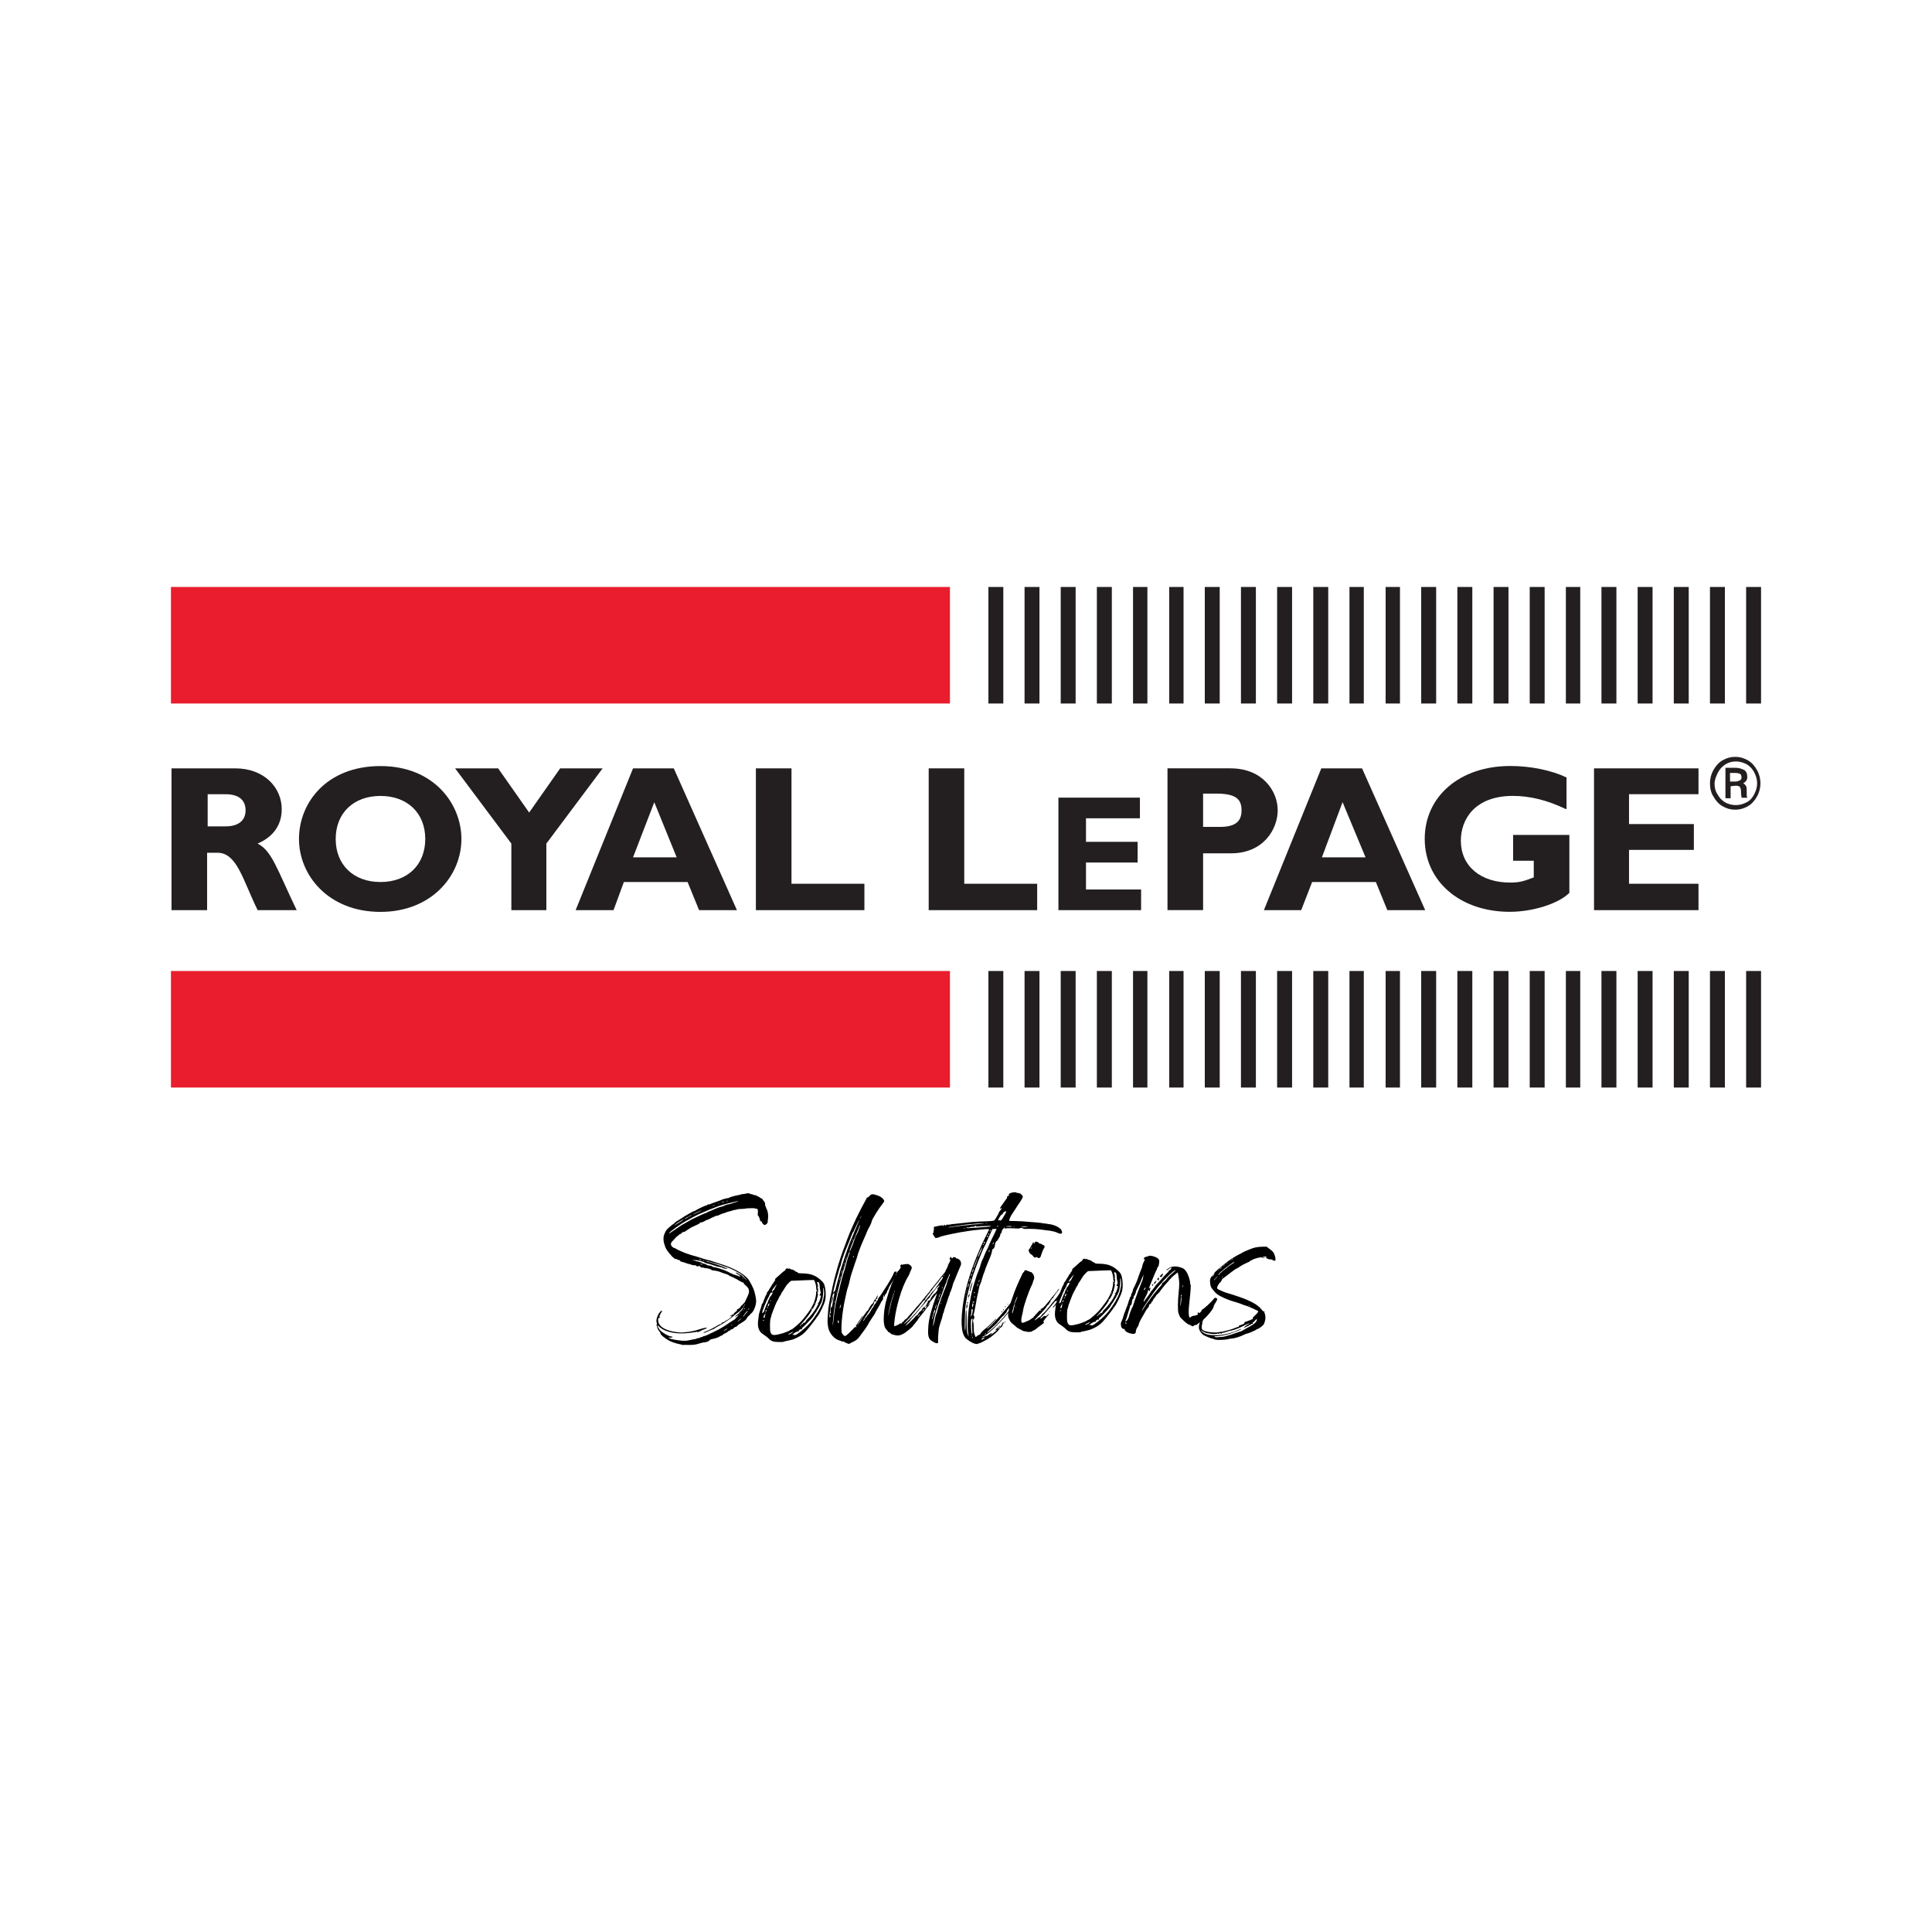 <?xml version="1.0" encoding="UTF-8"?>
<svg id="Layer_1" data-name="Layer 1" xmlns="http://www.w3.org/2000/svg" viewBox="0 0 522 522">
  <defs>
    <style>
      .cls-1 {
        fill: #000;
      }

      .cls-1, .cls-2, .cls-3 {
        stroke-width: 0px;
      }

      .cls-2 {
        fill: #231f20;
      }

      .cls-3 {
        fill: #e91d2d;
      }
    </style>
  </defs>
  <g>
    <path class="cls-1" d="M206.93,326.15c0-.09-.07-.2-.13-.29-.07-.09-.1-.26-.07-.41.07-.29-.23-.93-.52-1.11-.06-.06-.13-.15-.13-.23.03-.09-.03-.15-.13-.2-.1-.06-.26-.12-.36-.17-.07-.06-.23-.17-.33-.23-.1-.06-.29-.17-.46-.26-.13-.06-.33-.17-.46-.23-.1-.06-.29-.12-.46-.12-.2-.03-.36-.06-.43-.12,0-.06-.2-.09-.39-.12-.16-.03-.43-.09-.56-.17-.2-.12-.36-.15-1.05.03-.42.06-.88.15-.98.12-.1,0-.23.06-.29.09-.06.06-.46.12-.85.2-.82.15-2.1.52-2.33.67-.1.09-.26.12-.33.12-.2-.03-1.67.38-1.77.47-.03.06-.72.29-1.51.58-.82.26-1.47.52-1.54.58s-.19.06-.33.06c-.19-.03-.33.06-.42.12-.03.09-.13.15-.23.15-.16-.03-2.32.96-2.72,1.25-.2.15-.42.26-.49.26-.23-.03-2.68,1.37-3.63,2.04-.59.38-1.08.7-1.12.7-.1,0-.26.15-.46.32-.16.2-.42.41-.52.47-.33.17-1.31,1.02-1.74,1.48-.49.55-.92,1.66-.92,2.36,0,.76.06,1.16.39,2.09.23.73.46,1.07,1.21,2.01.52.64,1.02,1.16,1.11,1.16.07,0,.2.12.29.23.1.15.2.17.26.12.06-.09.16-.06.33.06.13.09.36.2.52.2s.33.09.39.23c.03.12.23.23.42.26.2.03.62.17.92.26.29.15.72.26.95.32.23.03.46.09.52.12.16.15,1.15.32,1.24.23.03-.06.13-.03.16.06.13.17.56.35.66.23.16-.17.49-.09.62.15.13.17.26.2.62.2.26,0,.46.06.43.09,0,.03.13.06.33.06.46,0,1.34.23,1.5.44.1.09.33.15.49.17.43,0,1.77.29,2,.44.16.09.62.26,1.83.64.29.12.56.26.56.32.03.09.16.15.3.15.13.03.29.09.33.15,0,.06.16.12.29.12.16,0,.29.09.36.17.06.09.19.17.33.17.06,0,.52.26.95.55.46.29.95.52,1.11.55.23,0,.29.06.23.17-.06.06.16.32.56.64.49.44.66.67.82,1.07.16.64.1,1.05-.56,2.36-.16.35-.33.76-.39.87-.03.12-.13.29-.26.38-.13.12-.29.29-.42.44-.1.15-.23.26-.26.26-.07,0-.16.12-.23.26-.16.32-.49.61-.85.75-.13.06-.26.15-.29.23-.03.06-.03.09.07.06.26-.12.1.09-.46.52-.3.26-.52.47-.43.49.03,0,.07.06.03.09-.03.06-.2.09-.29.09s-.36.12-.52.23c-.16.12-.23.23-.2.23.1,0,.2-.03.23-.09.03-.06.2-.09.26-.09q.13.03.07.09c-.1,0-.2.12-.2.2-.03.17-1.24,1.05-1.41,1.05-.07,0-.2.12-.36.23-.16.15-.36.23-.43.2-.13,0-.29.12-.42.29-.16.17-.36.29-.42.26-.1,0-.43.17-.72.35-.72.46-2.23,1.25-3.08,1.57-.36.15-.66.29-.66.35-.03.15.1.12.79-.17.59-.26.98-.47,1.87-.79.2-.09.52-.29.69-.44.19-.12.66-.38,1.05-.58.82-.41,2.75-1.72,3.31-2.21.2-.17.52-.44.69-.58.92-.64,1.28-.96,1.44-1.1.62-.7.88-.96.95-.96.13,0-.52.9-.82,1.1-.16.12-.29.29-.36.41-.06.09-.26.29-.42.41-.75.52-.95.9-.2.41.56-.38.56-.17-.03.32-.23.17-.42.41-.42.47s-.07.12-.1.12c-.06,0-.75.44-1.57.99-2.06,1.4-2.62,1.72-5.86,3.23-.33.17-.82.32-.95.32-.07-.03-.16.06-.26.12-.1.09-.26.15-.39.15-.1-.03-.26.06-.36.12-.1.06-.26.15-.39.12-.1,0-.39.09-.59.17-.16.09-.36.15-.39.12.03-.03-.56.09-1.21.23-1.05.23-1.34.26-2.33.2-1.37-.12-2.98-.41-3.37-.64-.33-.2-.33-.29.03-.2.29.09.92-.09.82-.2-.03-.06-.2-.09-.36-.09-.82-.06-2.85-1.31-3.21-1.95-.1-.15-.26-.44-.39-.64-.1-.23-.2-.41-.16-.44.03,0,.33.17.62.47,1.57,1.42,4.65,2.01,7.89,1.6.42-.06.88-.12,1.02-.12.1,0,.23-.03.23-.06,0,0,.13-.03.23-.03.13,0,.42-.03.62-.09.23-.06.36-.03.29,0-.03.06.03.12.1.12.16,0,.19-.03.16-.15-.03-.15.03-.15.23-.09.2.06.26.06.23-.06,0-.09.23-.2.56-.32,1.97-.67,1.38-.87-.66-.23-1.28.44-2.39.67-3.77.81-1.01.12-1.44.15-2.49,0-2.07-.23-3.77-.93-4.52-1.83-.62-.73-.72-2.09-.2-2.07.06,0,.16-.03.2-.09,0-.06-.03-.09-.1-.12-.16,0-.06-.41.33-1.05.39-.67.39-.64.26-.64-.2-.03-.52.29-.89.9-.52.87-.72,1.89-.49,2.41.07.26.07.38,0,.41-.1.03-.1.12-.03.32.1.2.16.5.23.73.06.2.29.55.46.79.2.23.36.47.33.55-.07.32,1.18,1.37,2.42,2.04.56.29,2,.79,2.78.9.39.09.69.17.72.2.03.03.1.06.13.03.06-.03.52-.06.95-.03,2.1.03,2.39-.03,3.77-.46.39-.12.72-.2.79-.2.33.03,1.44-.26,1.44-.35.03-.09.13-.15.23-.2.1,0,.16-.09.13-.15,0-.03.03-.09.13-.09.07,0,.29-.06.46-.12.16-.06.52-.15.79-.2.52-.12.92-.29,1.38-.58.2-.12.39-.2.49-.2.03,0,.16-.09.26-.2.07-.12.36-.29.66-.41.23-.09.52-.26.62-.35.2-.26.39-.35.49-.29.03.03.13-.03.2-.17.07-.15.2-.23.23-.2.16.06.62-.2.79-.44.07-.09.26-.23.49-.26.16-.06.39-.17.46-.29.03-.15.29-.32.52-.47,1.08-.61,1.83-1.16,1.93-1.45s.62-.9.85-.96c.06-.03.1-.09.1-.17.03-.06.13-.2.29-.29.69-.44,1.47-2.44,1.34-3.61-.06-.87-.49-2.59-.75-3.14-.62-1.34-1.18-2.33-1.51-2.67-1.44-1.57-3.96-2.91-7.79-4.1-.82-.26-1.6-.52-1.77-.58-.13-.09-.69-.23-1.25-.35-.52-.15-1.41-.38-1.96-.58-.56-.17-1.12-.38-1.28-.41-.88-.2-2.72-.81-3.28-1.07-.1-.06-.52-.2-.88-.38-.36-.15-.85-.38-1.11-.55-.23-.15-.49-.26-.62-.29-.1,0-.36-.17-.52-.38-.46-.47-.39-.96.23-1.54.2-.2.52-.55.72-.78.16-.2.46-.44.56-.5.13-.03.26-.15.29-.23,0-.09.1-.15.13-.15.16,0,.95-.52.89-.64,0-.06.03-.06.16-.03.2.06.36-.03,1.61-.87.39-.26.75-.47.79-.47s.16-.06.26-.12c.1-.06.56-.26,1.02-.47.42-.17.82-.44.89-.52.03-.12.16-.17.29-.17.2.03.69-.17,1.18-.47.2-.12.46-.23.62-.26.16-.06.52-.2.82-.38.26-.17.56-.29.66-.29.06,0,.13-.03.16-.06,0-.12.82-.38,1.05-.38.07,0,.26-.06.39-.15.13-.09.52-.23.88-.38.39-.09.85-.23.98-.32.2-.09.56-.2.82-.26.26-.06.66-.17.89-.23.16-.12.52-.17.75-.2.23-.06.46-.09.52-.12.1-.06.46-.12.82-.12s.85-.03,1.11-.06c.26-.06.62-.09.82-.12,1.41-.06,1.9-.06,2.13.03.13.03.39.12.56.12q.33.03.16,1.51c0,.17.03.29.1.32.16,0,.59,1.16.56,1.39-.03.06.07.12.2.12.13.03.23.12.26.2.06.32.46.79.75.82.26,0,.85-.5.82-.76-.03-.09.03-.55.1-1.02.1-.9-.06-1.98-.39-2.59-.13-.17-.2-.38-.16-.47ZM196.15,359.3c-.29.17-.56.32-.62.32-.1,0,.13-.15.39-.35.3-.17.56-.32.62-.29.06,0-.13.15-.39.32ZM197.82,358.02c0,.06-.07.12-.13.12-.07-.03-.1-.06-.1-.12.03-.06.1-.12.13-.09.07,0,.1.06.1.09ZM201.26,352.44c.06-.06.1-.03.06.09-.06.23-.06.26-.13.12-.07-.09,0-.17.07-.2ZM201.2,353.45c.1-.12.13-.12.1.03-.03.09-.1.2-.16.23-.16.06-.13-.09.07-.26ZM200.87,353.02c-.1,0-.13-.06-.1-.12.06-.03.16-.09.19-.09.07,0,.1.06.1.12s-.1.09-.2.09ZM199.79,354.99c.13-.09.26-.2.29-.2,0,0-.07.12-.16.2-.1.09-.23.2-.29.17-.07,0,.03-.09.16-.17ZM200.25,356.3c-.52.5-.98.84-.95.73,0-.06.29-.32.62-.58.33-.23.49-.32.33-.15ZM200.74,353.98c.1-.06.2-.15.23-.15.03,0-.03.09-.13.15-.1.09-.2.15-.23.15-.03,0,.03-.06.13-.15ZM201.59,354.85c-.23.2-.46.47-.46.55-.03.09-.13.2-.23.29-.16.09-.13-.03.16-.44.16-.26.39-.58.49-.64.1-.09.23-.26.29-.35q.13-.17.16-.03c0,.12-.2.38-.42.61ZM202.41,353.54c0,.06-.1.23-.16.29-.1.12-.13.12-.1,0,0-.09.1-.23.16-.29.1-.15.13-.15.1,0ZM189.87,341.76c-.29-.06-.52-.15-.59-.23-.13-.17.26-.12.43.09.13.09.16.17.16.15ZM200.61,345.4q-.13-.09.03-.09c.13,0,.2.06.16.12q0,.12-.19-.03ZM190.13,340.46c.07,0,.13.06.13.12.03.06.03.12-.06.12-.07-.03-.13-.09-.16-.12,0-.06,0-.12.1-.12ZM189.41,340.37c.13.09.16.15.13.15-.26-.06-.49-.15-.59-.23-.13-.17.26-.12.46.09ZM187.05,340.57c.33-.32,2.52.06,3.41.58.13.09.36.17.49.17.13.03.49.12.85.23,1.51.52,2.26.73,2.78.79.29.06.59.12.62.2.06.09.39.17.75.23.59.09.66.06.49-.09-.1-.09-.26-.12-.29-.09-.07.03-.2,0-.26-.09-.07-.09-.16-.12-.26-.09-.06.03-.1,0-.16-.06,0-.06-.29-.17-.66-.29-.33-.12-.82-.29-1.08-.38-.56-.23-1.9-.61-2.26-.7-.16,0-.43-.12-.62-.2-.33-.2-.23-.2.36,0,.07.03.62.17,1.21.35.62.15,1.51.41,2.06.58.52.2,1.08.41,1.25.47.19.03.49.15.72.23.2.09.56.2.82.32.98.38,2.62,1.28,3.31,1.8.23.2.62.58.85.9.26.32.42.55.39.55s-.2-.15-.33-.32-.42-.47-.66-.64c-.23-.17-.39-.35-.39-.41-.03-.03-.2-.12-.43-.2-.19-.09-.52-.23-.66-.38-.26-.23-.49-.26-.52-.12,0,.06.06.12.16.12.06,0,.16.06.13.12,0,.06.1.15.23.17.13.06.33.17.46.29.39.32.13.44-.39.12-.16-.12-.36-.15-.46-.15-.07.03-.16,0-.2-.06,0-.06-.23-.12-.42-.12-.23-.03-.39-.09-.36-.15,0-.03-.07-.09-.2-.12-.1,0-.26-.06-.29-.15-.07-.09-.13-.09-.1-.03-.03.06-.06.09-.13.09-.03,0-.1-.03-.06-.09.03-.03-.03-.09-.13-.15-.1-.03-.33-.12-.49-.23-.88-.47-3.34-1.25-3.67-1.19-.13,0-.29-.03-.33-.12-.1-.15-.72-.35-1.21-.35-.16-.03-.29-.06-.29-.12,0-.03-.1-.09-.2-.12-.13,0-.23-.03-.19-.09,0-.03-.2-.09-.43-.12-.23-.03-.39-.09-.46-.15-.03-.09-.23-.17-.82-.35-.1,0-.26-.06-.36-.12-.1-.06-.19-.06-.26-.06-.03.06-.23,0-.39-.09-.19-.09-.49-.15-.69-.12-.2,0-.26,0-.23-.09ZM196.32,324.49c.1-.03.26-.09.29-.09.07.03.03.06-.06.12-.1.03-.23.09-.3.09-.06-.03-.03-.06.07-.12ZM195.07,324.81c.06-.03.23-.09.42-.12l.29-.03-.33.15c-.33.12-.59.15-.39,0ZM194.19,325.13c.13-.03.16,0,.1.06-.03.03-.13.09-.16.09-.16-.03-.13-.09.06-.15ZM192.39,325.8s.72-.29.85-.29c.07,0-.1.09-.33.17-.39.17-.52.2-.52.12ZM187.28,328.04c.29-.2,2.29-1.08,2.32-1.02,0,.03-.46.26-1.01.52-1.15.52-1.7.73-1.31.5ZM185.44,329c.23-.09.72-.38,1.05-.55.49-.29.56-.32.3-.09-.13.15-.3.26-.39.26-.07,0-.2.06-.29.12-.33.26-1.18.73-1.15.58,0-.03.23-.17.49-.32ZM182.2,331.03c.49-.44,2.39-1.63,2.49-1.57,0,.06-.33.32-.75.58-.42.29-1.08.67-1.44.87-.52.32-.59.35-.29.12ZM199.2,324.67c-1.74.58-2.23.73-2.72.79-.29.06-.66.2-.82.32-.2.12-.59.23-.92.29-.29.06-1.05.32-1.67.61-.59.26-1.28.58-1.57.67-.26.12-.49.2-.49.26-.03.06-.1.12-.16.09-.1,0-.59.2-1.08.41-.56.26-1.37.64-1.87.87-.52.23-1.05.5-1.15.55-.13.12-.62.38-1.08.64-1.28.7-1.37.73-3.11,1.92-.89.61-1.67,1.13-1.7,1.16-.03.03-.03-.03-.03-.09.07-.35,3.11-2.5,4.55-3.29.33-.17,1.11-.58,1.7-.93.59-.32,1.28-.64,1.47-.76.39-.15,1.77-.76,2.88-1.25.26-.12.89-.35,1.41-.55.49-.17.98-.38,1.05-.41.26-.15,2.95-.9,3.96-1.1.56-.12,1.08-.26,1.21-.29s.29-.06.43-.06c.1,0-.03.09-.3.15Z"/>
    <path class="cls-1" d="M222.56,346.79c-.22-.53-1.41-1.54-2.22-1.97-1.11-.56-2.03-.76-4-.79-.52,0-.7-.07-.81-.2-.08-.1-.18-.16-.3-.16-.03,0-.29-.13-.52-.33-.22-.16-.52-.3-.59-.3-.26,0-.74-.2-.74-.33,0-.07-.08-.03-.11.03-.07.13-.15.13-.33.03-.18-.13-.29-.1-.52.03-.11.07-.22.2-.22.26.04.07-.08.2-.22.3-.18.06-.59.43-.92.72-.33.33-.89.79-1.15,1.02-.4.33-.52.49-.48.62.08.1-.04.3-.22.49-.15.16-.26.36-.26.43,0,.1-.11.19-.18.23-.08.03-.15.1-.15.16,0,.1-.15.33-.29.56-.37.52-.41.62-.66,1.08-.11.2-.3.4-.37.46-.08.07-.15.16-.08.2.04.07-.04.26-.15.46-.15.16-.29.53-.41.82-.11.26-.22.59-.29.69-.04.1-.11.33-.15.49-.08.2-.15.4-.22.4-.08.03-.18.16-.18.3s-.11.52-.22.85c-.48,1.38-.55,1.64-.66,2.69-.26,1.54-.18,2.43.11,3.15.33.69.55.95,1.52,1.58.48.33.96.72,1.15.92.26.33.66.59,1.29.79.41.13,2.7.19,2.77.03.04-.03.22-.1.45-.13.59-.1,1.66-.36,2.07-.49,2.18-.89,2.96-1.51,4.44-3.38.11-.13.48-.62.85-1.08.37-.46.74-.99.85-1.12.08-.19.26-.39.33-.49.59-.62,1.81-3.12,2.15-4.33.33-1.38.18-3.58-.33-4.69ZM220.78,346.53c-.07-.16-.04-.19.15-.16.11.03.22.07.26.07.11,0,.29.69.29,1.28,0,.3.08.79.18,1.08.11.43.11.56,0,.69-.07.07-.18.26-.18.36-.07.2-.03.23.11.2.22-.07.22-.03.18.26-.18.82-.52,1.74-.7,1.71-.04-.03-.15,0-.18.03-.04.06,0,.1.11.1.18,0,.18.07.04.26-.04.1-.33.62-.59,1.12-.48.82-1.74,2.43-2.37,2.96-.15.13-.26.23-.26.33,0,.03-.15.2-.26.4-.26.23-.33.26-.48.16q-.18-.1-.11.1c.04.16.04.23-.15.23-.11,0-.26.1-.37.26-.08.13-.18.26-.26.3-.18.03-.04-.19.37-.62.74-.72,2.48-2.96,2.48-3.15,0-.07.11-.16.18-.26.11-.1.15-.2.11-.39-.07-.2-.04-.3.04-.3.11,0,.11.1.11.16-.07.07-.07.13-.03.13.03,0,.59-.95.89-1.61.07-.2.15-.43.15-.53,0-.13.07-.26.11-.26.11-.06.11-.19.11-.3s0-.26.03-.3c.04-.07.11-.4.18-.69.11-.49.11-.62-.03-.72q-.18-.1,0-.16c.11-.03.15-.23.15-.66,0-.56,0-.63-.18-.56-.15.07-.15.03.04-.13.18-.2.18-.36-.11-1.38ZM220.04,352.15s.08-.13.11-.13c.07-.03.11-.03.11.03s-.04.13-.11.16c-.04,0-.11,0-.11-.07ZM208.69,348.47c.11-.13.37-.52.63-.82.26-.36.48-.62.52-.62s-.11.33-.33.72c-.22.39-.41.79-.37.79q.03.07-.08,0c-.08,0-.15.03-.22.2-.11.3-.18.3-.26.13-.04-.07.03-.23.11-.4ZM206.32,356.81c-.11.07-.18,0-.18-.06,0-.16.18-.2.29-.03.04.03-.03.1-.11.1ZM206.69,355.36s-.08.16-.04.3c.04.16.04.26-.18.36-.26.1-.26.03-.07-.53.07-.19.18-.39.29-.43.15-.07.18.2,0,.3ZM206.92,354.87s-.11-.03-.15-.1c-.08-.26-.08-.33.03-.13.11.1.11.19.11.23ZM207.03,354.28c-.15.13-.22.13-.22.03,0-.23.22-.43.34-.33.07.06,0,.16-.11.3ZM207.25,353.33c-.11-.03-.11-.1,0-.13.11-.06.18-.03.26.03.15.1-.04.2-.26.1ZM207.8,352.51c-.15.43-.11.43-.29.36-.15-.03.03-.62.22-.62.08,0,.08-.03.04-.13-.07-.03-.04-.06.04-.03.08.03.08.2,0,.43ZM207.91,350.7c-.07.23-.22.53-.29.62s-.15.3-.15.4-.04.23-.08.3c-.04.03-.15.23-.26.43-.41,1.08-.55,1.38-.67,1.77-.04.23-.18.4-.26.4s-.18.06-.18.13q-.08.07-.11-.03c0-.16.48-1.58.67-2,.07-.1.22-.46.33-.75.11-.3.44-.99.74-1.51.26-.49.48-.99.48-1.02,0-.07.15-.13.29-.2.26-.1.3-.1.3.1,0,.13-.11.33-.22.49-.11.13-.22.3-.22.36s-.07.1-.15.1c-.04,0-.15.2-.22.43ZM208.28,351.42c0,.07-.07.13-.15.13-.11,0-.11-.16,0-.23.08-.03.15,0,.15.1ZM210.87,360.39c-.41.13-1.15.3-1.59.3q-.89.1-1.15-.89c-.15-.66-.11-3.32.08-3.58.04-.07.11-.33.18-.62.03-.3.15-.62.22-.72.04-.1.18-.49.3-.85.41-1.08.78-2,1.11-2.56.18-.3.37-.66.41-.79.07-.13.18-.43.37-.62.15-.2.26-.4.22-.43,0-.06.11-.26.26-.49.15-.19.45-.59.59-.89.55-.92.78-1.18.92-1.31.11-.07.33-.33.52-.53s.41-.36.55-.36c1-.06,2.18-.1,3.99-.16l2.07-.06.22.43c.22.46.37,1.15.4,1.87,0,.3.08.52.18.62.26.2.26.33.04.16-.15-.1-.18-.1-.22.03-.07.1-.07.19-.03.3.07.2-.18,1.54-.48,2.4-.29.85-1.07,2.23-1.81,3.19-.96,1.28-1,1.31-1.55,1.94-.63.75-2.59,2.43-2.81,2.43-.04,0-.18.06-.33.16-.26.23-1.55.75-2.66,1.05ZM213.54,360.39c-.15.13-.59.23-.59.1,0,0,1.18-.66,1.37-.69.08-.03,0,.07-.22.23-.15.16-.33.26-.33.26-.04-.03-.11,0-.22.1ZM222.63,350.08c-.07.26-.15.66-.18.92-.15,1.12-.96,2.79-2.14,4.5-1.15,1.64-1.59,2.2-2.88,3.35-1.74,1.51-2.7,2.13-2.92,1.81-.07-.13-.15-.13-.29,0-.11.1-.15.1-.11-.03.15-.3,1.26-.95,1.51-.89.18.03.22,0,.18-.06-.03-.26.45-.59.71-.53.22.07.26.03.18-.13-.08-.16-.04-.26.11-.3.11-.03,1.59-1.51,2.26-2.27.55-.59.78-.95.78-1.02,0-.03.15-.26.33-.53.22-.23.44-.59.55-.82.15-.23.33-.56.48-.79.26-.43.52-.99.78-1.48.22-.59.44-1.87.44-2.92,0-.56,0-.99.08-.95.15.13.22,1.67.15,2.13ZM205.92,359.53c.11.06.11.16.11.16-.04.03-.11,0-.15-.1-.07-.16-.03-.16.04-.06ZM220.71,347.38c.11.07.11.16.11.16-.04.03-.11,0-.15-.1-.08-.16-.04-.16.04-.07Z"/>
    <path class="cls-1" d="M228.64,362.85c.7.3.74.3,1.07.1.18-.13.52-.3.78-.4.74-.33,1.33-.79,1.81-1.51.26-.36.85-1.18,1.33-1.8.45-.66.89-1.28.92-1.41.15-.36,1.29-2.13,1.55-2.46.11-.13.33-.49.44-.79.15-.26.33-.59.37-.69.3-.46,1.11-1.87,1.11-2,.04-.07.18-.3.37-.53.22-.33.29-.49.22-.59-.08-.1-.04-.16.04-.33.11-.16.11-.26.03-.33-.07-.07-.07-.1-.03-.16.11-.03.18.06.18.19.07.33.29.16.26-.16,0-.19.04-.26.11-.26.15,0,.48-.62.52-.95,0-.07.11-.16.18-.23s.15-.2.15-.3c-.04-.07.11-.43.37-.82.22-.4.55-.92.74-1.18.55-.95,1.03-1.94,1.07-2.36.04-.3.04-.4-.07-.33-.11.03-.26.06-.34.03-.11-.03-.22.06-.33.39-.33.82-.66,1.41-1.7,3.12-1.29,2.07-2.29,3.55-2.44,3.58-.04.03-.11.2-.11.36-.03.2-.15.36-.22.36-.08.06-.22.23-.26.39-.04.2-.18.4-.26.46-.22.2-.48.59-.48.76,0,.06-.15.26-.33.46s-.33.46-.33.59c-.04.1-.11.23-.15.23-.07-.03-.11.07-.15.16,0,.13-.18.43-.44.66-.26.23-.45.46-.41.53,0,.06-.11.19-.26.33-.18.13-.29.33-.33.43,0,.1-.11.3-.26.4-.11.1-.22.16-.22.13,0-.07,1.48-2.37,2.25-3.51.74-1.08.96-1.54.74-1.54-.03,0-.07-.07-.03-.13.07-.07.15-.1.22-.07.08.03.22-.03.3-.13.15-.16.15-.26.07-.3-.22-.1-.15-.26.11-.23.15,0,.18-.07.22-.3,0-.16.07-.46.15-.59q.07-.26-.18.03c-.11.2-.22.43-.22.56.04.13,0,.16-.04.1-.15-.1-.81.95-.81,1.18.07.1-.04.16-.15.2-.22.03-1.14,1.44-1.18,1.77-.04.1-.08.13-.15.13-.11,0-.96,1.15-1.48,2.04-.52.89-1.15,1.77-1.37,1.94-.15.16.11-.26,1.15-1.81.26-.4.44-.69.41-.76-.04-.06-.22.16-1.29,1.78-.63.89-.78,1.18-.55,1.05.22-.1.11.16-.11.3-.11.07-.15.07-.11,0,.22-.26-.08-.16-.29.1-.11.16-.37.43-.59.62-.18.16-.59.56-.85.85-.29.3-.66.59-.85.69q-.29.23-.59-.13c-.18-.19-.37-.46-.41-.52-.44-.69.04-5.98.85-9.39.11-.53.29-1.38.41-1.9.11-.53.29-1.09.37-1.28.07-.2.26-.79.37-1.38.15-.59.29-1.18.29-1.28.04-.13.26-.79.45-1.44.22-.66.59-1.74.81-2.43.26-.66.52-1.48.59-1.77.08-.33.26-.92.45-1.38s.37-.99.44-1.18c.08-.2.29-.72.52-1.25.22-.53.63-1.44.89-2.04.22-.62.55-1.28.67-1.54.41-.62.89-1.74.92-2.04.04-.43,1.85-3.38,2.81-4.53.26-.36.55-.75.55-.85.04-.46-.81-1.25-1.74-1.54-1.4-.49-1.7-.46-2.22.1-.29.33-.48.46-.59.43-.07-.07-.15-.03-.15.1-.04.07-.18.43-.37.72-.18.33-.52.95-.78,1.44-.26.49-.7,1.31-.96,1.87-.71,1.28-2.63,5.58-3.11,6.96-.22.59-.52,1.41-.66,1.8-.74,1.87-1.63,4.56-2.14,6.37-.85,3.15-.96,3.51-1.26,4.96-.04.2-.15.85-.3,1.44-.63,2.96-.81,3.91-.92,5.81-.15,1.94-.15,2.3.04,3.48.26,1.68,1.66,3.32,3.11,3.68.04,0,.22.1.41.16.18.1.41.16.48.13.08-.03.22,0,.26.03.07.06.37.23.66.36ZM225.27,356.02c-.11,1.12-.22,2.04-.26,2.04,0,0-.04,0-.04-.03s.08-.82.15-1.84c.26-3.71,1.37-8.6,3.59-15.79.74-2.2.74-2.23.85-2.13.08.03-.18.99-.41,1.38-.07.16-.7,2.4-.92,3.35-.11.26-.18.62-.26.82-.18.4-1.04,3.65-1.22,4.63-.11.36-.22.72-.22.79-.04.07-.11.3-.15.56-.08.26-.18.92-.34,1.48-.4,1.84-.55,2.66-.77,4.76ZM226.69,357.27c0,.06-.08.13-.15.13-.11.06-.18.03-.18-.07v-.43l-.04-.3.22.3c.07.16.18.33.15.36ZM224.38,355.69c-.07.07-.18.16-.22.26-.11.16-.04-.79.15-2.17.07-.53.15-1.05.15-1.18.04-.1.15-.85.29-1.64.18-1.02.34-1.44.41-1.41.08,0,.18-.1.22-.2.22-.56-.41,3.09-.63,3.81l-.07.26-.08-.3c-.04-.2-.07-.07-.15.46-.08.43-.04.89,0,1.05.08.16.08.2-.04.13-.04-.07-.11.03-.15.3,0,.23.04.43.11.46.11.07.11.1,0,.16ZM224.79,351.69c-.07.72,0,.59.22-.53.11-.46.15-.85.15-.89-.11-.1-.29.65-.37,1.41ZM227.23,352.51c0,.1-.08.43-.15.66-.11.36-.15.39-.18.23-.04-.16.03-.46.15-.69.11-.23.18-.33.18-.2ZM225.57,351.56c0,.06-.08.19-.15.3-.08.06-.11.1-.11.03s.08-.2.15-.26c.03-.1.11-.1.11-.06ZM225.38,348.93s-.11.06-.15.23c0,.16-.08.26-.11.2-.03-.03.04-.39.11-.82.11-.39.22-.82.22-.92,0-.16.81-3.09.96-3.48.04-.13.18-.59.3-1.05.11-.46.29-.89.33-.95.07-.06.15-.43.22-.79.11-.56.26-1.05.81-2.59.08-.23.3-.82.52-1.31.22-.53.55-1.35.78-1.87.74-1.97,1-2.59,1.18-2.76.07-.07.22-.36.29-.59.22-.53,1.37-2.82,1.41-2.76,0,.03-.3.75-.71,1.68-.4.89-.85,2.03-1.03,2.46-.18.46-.41,1.05-.55,1.31-.41.92-1,2.56-1.4,3.78-.15.46-.34.99-.41,1.21-.26.79-1.04,3.28-1.15,3.58-.04.2-.22.92-.41,1.64-.18.69-.52,1.81-.66,2.46-.29,1.25-.37,1.48-.55,1.35ZM226.01,349.13c.03.1,0,.19-.04.3-.04.06-.04,0-.04-.16.04-.13.08-.23.08-.13ZM226.64,346.4s.04.13,0,.23c-.07.06-.07.03-.07-.1s.03-.16.07-.13ZM227.08,345.09c-.08.3-.15.66-.22.79-.11.13-.11.03,0-.3.15-.72.37-1.18.22-.49ZM227.64,343.38c-.08.16-.18.46-.26.72q-.15.4-.04-.19c.08-.33.18-.63.26-.69.07-.1.11-.03.04.16ZM227.86,342.17s.04.16,0,.23c-.07.1-.07.06-.07-.1,0-.1.04-.16.07-.13ZM228.23,341.25c0,.16-.03.33-.11.36-.08.06-.08-.03,0-.26q.08-.33.11-.1ZM228.75,339.77c0,.07-.15.36-.26.66l-.22.56.15-.49c.11-.46.37-1.02.34-.72ZM230.67,339.51c-.04.3-.11.3-.18.13-.04-.1,0-.2.08-.26.11-.06.11-.03.11.13ZM230.04,337.18c-.18.49-.41.92-.45.89-.08,0-.04-.1,0-.23.22-.76,1.26-3.35,1.92-4.83.85-2.07.85-2.03.89-1.97.04.03-.04.33-.18.66s-.3.82-.37,1.05c-.11.23-.3.62-.45.92-.18.26-.44.95-.63,1.54-.18.59-.52,1.48-.74,1.97ZM230.49,335.01c0,.1-.07.16-.15.16-.04,0-.08-.07,0-.16.04-.07.11-.16.11-.16.04,0,.04.1.04.16ZM232.67,328.77c-.07.16-.18.36-.26.43-.08.13-.08.1,0-.1.07-.13.18-.36.22-.43.08-.13.11-.1.04.1Z"/>
    <path class="cls-1" d="M240.43,353.56c-.11.46-.26,1.12-.29,1.41-.08.46-.11.49-.11.23,0-.19.15-.92.26-1.58.37-1.77,1.29-4.76,1.29-4.24,0,.1-.08.3-.15.46-.3.85-.67,2.17-1,3.71ZM241.8,348.77c0,.06-.08.23-.11.3-.15.16-.15,0,0-.23.08-.13.11-.16.11-.06ZM252.6,362.75c.18.13.41.2.48.2.04-.07.15-.07.26-.07.15.03.15,0,.11-.43-.03-.59.08-2.46.18-3.32.04-.36.26-1.05.41-1.54.37-1.02.7-2.23.74-2.53,0-.13.04-.26.11-.26.04-.03.11-.26.15-.49.03-.26.15-.56.18-.66.03-.1.18-.46.26-.79.11-.36.3-.82.37-1.05.08-.23.22-.72.33-1.08.11-.36.26-.72.34-.82,0-.1.07-.26.07-.33,0-.1.15-.43.3-.76.15-.33.29-.79.37-1.05.15-.66.37-1.28.44-1.41.04-.03.15-.23.22-.46.08-.2.18-.46.22-.56.04-.1.26-.62.48-1.18.22-.53.52-1.22.63-1.51.44-.95.48-1.12.37-1.58-.04-.2-.15-.46-.26-.56-.18-.26-.78-.56-1-.52-.08.03-.15,0-.11-.1,0-.06-.04-.16-.07-.16-.52-.1-.67-.1-.74.07-.08.23-.37.26-.37.03,0-.07-.04-.16-.08-.2-.15-.1-.41.23-.41.56q-.04.3.15.13t.08.1c-.04.13-.18.43-.29.66-.11.23-.18.43-.22.46,0,.1-.67,1.61-.78,1.71-.04.03-.08.16-.08.23,0,.1-.26.43-.52.72q-.81.95-1.14,1.41c-.41.56-.55.72-1.41,1.77-.37.46-.78.95-.89,1.09-.18.33-.78,1.08-1.18,1.51-.18.16-.33.4-.37.43,0,.06-.15.3-.4.52-.22.23-.41.46-.41.49,0,.07-.11.2-.22.3-.15.16-.37.39-.48.56-.15.2-.34.4-.37.46-.08.03-.22.2-.33.33-.41.53-1.22,1.48-1.85,2.13-.34.36-.67.76-.78.92-.11.13-.3.3-.45.36-.15.03-.26.13-.26.2s-.18.3-.41.46-.41.36-.41.43c0,.03-.04.1-.11.1-.04,0-.08-.06-.08-.1,0-.1-.15-.03-.33.13-.33.26-1.37.69-1.44.59-.04-.03,0-.49.04-1.05.11-1.38.52-3.58,1-5.32.04-.1.15-.56.29-1.05.63-2.27,1.63-4.73,2.44-5.97.15-.23.33-.63.41-.85.08-.26.26-.69.37-.92.33-.62.22-1.02-.37-1.38-.26-.2-.52-.26-.63-.26-.07.07-.37.07-.63.07-.26.03-.52.1-.59.13-.11.07-.15.07-.18,0-.11-.16-.29-.03-.45.23-.15.3-.15.33,0,.33q.22,0-.15.56c-.15.26-.37.56-.52.63-.11.06-.22.19-.22.3s-.07.2-.15.23c-.11.03-.15.13-.11.3,0,.16,0,.23-.08.23-.15,0-.37.43-.59,1.05,0,0-.07.16-.11.3-.08.13-.15.33-.15.39s-.11.33-.22.49c-.11.2-.22.46-.22.59,0,.06-.07.3-.18.46-.07.13-.22.59-.37,1.02-.11.43-.33,1.02-.41,1.38-.11.33-.22.72-.26.85,0,.16-.04.3-.11.36,0,.06-.07.23-.11.39s-.15.76-.26,1.31c-.22.99-.37,3.25-.29,4.04.15,1.25.22,1.54.89,2.33.18.16.3.36.3.4,0,.07.07.07.15.07.11.03.29.13.41.26.11.13.29.26.4.3,1.22.36,1.44.4,2,.3.3-.03.67-.16.74-.23.11-.1.26-.16.3-.16.29,0,2.77-2,2.77-2.27,0-.07.07-.13.07-.13.04,0,.26-.23.45-.49.22-.3.45-.62.55-.69.08-.07.18-.2.18-.26s.22-.39.52-.75c1.11-1.35,1.55-1.9,1.55-2,0-.06.18-.3.4-.49.22-.23.52-.62.67-.89l.26-.49-.4.43c-.41.46-.55.43-.11-.03.22-.33.92-1.21,1.85-2.4.26-.33.48-.56.45-.53,0,.03-.11.43-.26.82-.66,1.84-.89,2.53-1.15,3.48-.74,2.53-.92,3.48-1,5.48-.11,1.77.18,2.69,1.03,3.15.18.13.55.33.78.46ZM252.38,357.44c-.11.33-.22.72-.26.89-.04.16,0-.13.03-.69.08-.52.22-1.41.34-1.94.15-.52.29-1.08.33-1.18,0-.1.04-.26.07-.33.04-.07.18-.56.37-1.09.15-.53.45-1.44.67-2.03.22-.59.48-1.25.55-1.44.22-.69,1-2.76,1.07-2.86.04-.03.15-.33.22-.59.11-.3.26-.69.33-.92.15-.16.26-.49.29-.66s.11-.33.15-.36c.15-.1.11.3-.07.66-.22.46-.63,1.67-.67,1.94-.03.23-.52,1.54-.74,1.94-.03.1-.15.39-.22.62-.08.23-.18.53-.26.69-.15.26-.41.99-.63,1.77-.07.16-.22.66-.37,1.08-.11.43-.26.85-.26.95.04.07-.04.23-.11.3-.04.03-.08.13-.04.19.04.07.04.2-.04.26-.08.1-.15.3-.18.46-.11.39-.15.43-.18.46,0,0,0,.1-.04.2-.07.53-.22,1.08-.37,1.68ZM245.46,357.57c-.7.62-1.04.82-.63.36.11-.16.3-.4.37-.49.11-.13.33-.33.48-.43.15-.16.26-.26.26-.33,0-.03.11-.16.22-.3.33-.33,1.89-2.1,2.4-2.79.29-.33.85-.99,1.29-1.48.41-.46.74-.89.74-.95s.11-.16.29-.3c.18-.1.3-.26.3-.33.03-.1.29-.49.59-.89.3-.39.59-.79.59-.85,0-.03.08-.13.18-.16.11-.07.18-.16.15-.16-.03-.1.59-.82.92-1.05.33-.26.33-.1-.03.33-.45.59-.48.66-.3.59.22-.1.18.03-.29.66-.26.4-.48.59-.59.59-.15-.03-.18.03-.18.1.04.07,0,.2-.11.23-.18.1-.67.92-.71,1.12,0,.16-.26.39-.4.33-.08-.03-.15,0-.15.03,0,.1-.07.16-.18.26-.11.13-.11.16-.03.23.15.13.07.16-.11.1-.04,0-.07.07-.04.13,0,.07-.07.26-.22.46-.37.49-.34.76.03.33.34-.3.22-.06-.07.36q-.3.4-.3.13c-.03-.26-.29-.62-.29-.39,0,.06.04.1.11.1s-.03.07-.22.16c-.26.1-.3.16-.3.3.04.1,0,.16-.04.16-.07-.03-.15.07-.15.16-.04.1-.11.23-.22.3-.37.23-.81.75-.77.89.03.03-.04.07-.08.07s-.11.06-.11.16c0,.06-.04.1-.11.06-.07-.03-.26.1-.4.3-.26.36-.67.76-1.89,1.91ZM245.32,356.88c-.78.66-1.07.89-1.04.72,0-.07,0-.1.08-.1.04,0,.33-.3.63-.66.3-.33.63-.66.71-.69.07-.03.11-.1.11-.16s.15-.23.29-.39c.18-.13.34-.33.34-.43s.03-.16.11-.16c.04,0,.26-.26.52-.59.26-.33.59-.72.78-.89.15-.2.59-.72.92-1.15.33-.46.66-.85.74-.89.07-.03.11-.1.11-.16s.11-.13.22-.13c.15,0,.18-.03.15-.23,0-.13,0-.23.08-.23.04,0,.11-.07.18-.16.07-.23.85-1.18.96-1.22.03-.03.07-.1.07-.2,0-.06.15-.26.33-.39.18-.16.3-.36.3-.4,0-.1,1.52-1.94,1.74-2.17.04-.06.15-.23.18-.3.04-.1.11-.2.15-.2.04,0,.18-.13.26-.33.18-.33.41-.49.52-.39.08.1-.18.66-.44.89-.11.16-.26.33-.26.4s-.04.1-.08.1c-.03,0-.22.23-.33.46-.15.23-.29.46-.33.49-.11.06-.33.39-.52.72-.04.13-.33.46-.63.72-.22.23-.59.62-.7.85-.11.19-.41.56-.63.75-.18.2-.41.49-.45.59-.04.1-.18.26-.33.33-.11.07-.26.16-.26.2,0,.07.08.07.11.03.03,0,.11,0,.11.06-.04.03-.08.1-.11.1-.08,0-.11.03-.11.06,0,.1-.48.72-.81,1.12-.08.03-.11.13-.11.16,0,.06-.11.16-.22.26-.11.1-.44.46-.74.85-.3.33-.55.66-.59.69-.04,0-.33.33-.67.72-.33.4-.96.99-1.33,1.31ZM252.12,355.73c-.11.33-.22.66-.22.69-.15.06-.11-.16.15-.95.11-.43.26-.95.29-1.15.08-.2.18-.4.26-.4.15-.03.08.4-.18.85-.08.16-.22.59-.29.95ZM248.57,355.14c-.04.1-.63.75-.63.66,0-.13.48-.72.55-.72.04,0,.08.03.08.07ZM249.6,353.95c-.11.16-.22.33-.29.33-.11.03-.11-.03.04-.26.11-.16.26-.3.33-.33.07,0,.07.1-.08.26ZM253.05,352.61c-.04.26-.41,1.25-.45,1.09,0-.1.08-.4.15-.63.15-.49.3-.75.3-.46ZM254.27,352.15c-.08.2-.15.26-.11.03,0-.07.04-.16.08-.2.08,0,.08.07.04.16ZM254.41,351.39s.04.13.04.19q-.08.07-.08-.06c0-.1,0-.13.04-.13ZM253.64,350.84c-.03.1-.11.26-.18.36q-.15.2-.07-.07c.04-.13.11-.3.15-.36.08-.13.11-.1.11.07ZM254.52,351.03c.08.03.04.1.04.2-.07.06-.07.03-.07-.1,0-.1.03-.13.03-.1ZM253.9,350.08c-.15.49-.26.66-.26.39,0-.19.37-1.05.41-1.02.04.03-.04.3-.15.62ZM254.27,348.9s.04.13,0,.2c-.04.06-.04.03-.08-.07,0-.1.04-.16.08-.13ZM254.67,347.91c-.11.36-.15.4-.15.1.04-.13.08-.3.11-.3.07-.06.07,0,.04.2ZM255.04,344.6c-.04.1-.11.2-.18.2-.04,0,0-.1.03-.2l.15-.19s0,.1,0,.19ZM256.04,341.58c-.04.06.04.06.08.06.11-.06.15-.16,0-.16-.04,0-.08.07-.08.1Z"/>
    <path class="cls-1" d="M261.28,352.32s-.07.09-.11.24-.07.33-.07.5c0,.5.03.65.14.44.04-.09.07-.18.1-.33.04-.12.04-.27.04-.41s0-.27-.04-.36c-.04-.09-.04-.12-.07-.09ZM262.07,348.48c-.04.15-.04.27-.04.36s0,.15.04.12.1-.18.17-.44c.07-.24.14-.53.24-.86.07-.33.14-.59.2-.86.04-.27.07-.39.04-.42-.04-.03-.07.06-.1.21-.07.15-.14.36-.21.56-.1.24-.17.47-.21.71-.07.24-.1.44-.14.62ZM261.83,349.7s-.07.06-.1.15-.07.18-.1.27c-.04.12-.04.21,0,.27,0,.09.03.12.07.12.11,0,.14-.09.14-.24,0-.03,0-.09.04-.15.04-.06.04-.12.07-.18,0-.03,0-.06.04-.09.07-.15.03-.21-.14-.15ZM261.97,349.46s.03-.09.03-.15c0-.03,0-.06-.03-.09-.04-.03-.07.03-.07.15,0,.15.04.18.07.09ZM261.59,350.85c0,.18.04.24.07.15.04-.09.04-.21,0-.3t-.03,0s-.04.09-.04.15ZM261.38,351.85s-.07.06-.1.09c-.04.03-.04.06-.04.09s0,.06.04.09c.03.03.07.03.1.03.07,0,.1-.03.14-.06.04-.03.04-.06.04-.12,0-.12-.07-.15-.17-.12ZM266.21,360.27c.07-.03.1-.03.14-.03.04.03.04.06.04.09,0,.03,0,.06-.04.09-.04.03-.07.06-.14.09t-.07,0s-.07-.03-.07-.06c0-.03.03-.06.07-.09.04-.03.04-.06.07-.09ZM276.81,331.56c-.31-.03-.52-.06-.69-.09s-.28-.03-.24-.06c.04-.03.14-.03.31-.06.17,0,.35,0,.59.03.24.03.45.03.62.06.17.03.31.03.35.06.03.03-.07.03-.24.03-.17.03-.42.03-.69.03ZM274.01,331.44c-.07,0-.14,0-.17-.03-.04,0-.07,0-.04-.03.04-.03.07-.06.14-.06.03,0,.1,0,.14.03.1.06.1.09-.07.09ZM272.7,331.44c-.28,0-.48,0-.66-.03-.17,0-.28,0-.28-.03.07-.03.24-.06.49-.09.24-.03.48-.03.72-.03.24.03.42.06.48.09.07.03.04.03-.1.06-.17.03-.38.03-.66.03ZM271.11,328.81c-.52.92-.86,1.18-.97.83-.04-.06-.04-.09-.04-.09-.04,0-.04.03-.04.09-.04.06-.07.09-.1.12-.07.03-.14,0-.17-.03-.04-.03-.07-.06-.07-.12,0-.09.04-.21.14-.36.07-.15.17-.33.28-.5.1-.15.21-.3.31-.42.1-.12.17-.18.21-.18.04.03.07,0,.14-.03.04-.03.07-.09.1-.18.07-.15.21-.33.38-.47s.35-.21.48-.21c.11,0,.14.12.04.32-.1.21-.31.62-.69,1.21ZM269.49,331.44s-.07-.03-.11-.06c-.04-.03-.07-.03-.04-.06.04-.03.07-.06.14-.09.03-.03.07-.03.1-.03s.07,0,.1.03c.04.03.04.06.04.09s-.04.03-.07.06c-.04.03-.11.06-.17.06ZM268.7,333.3c-.17.32-.38.74-.62,1.24-.24.5-.48.98-.66,1.39-.17.44-.38.86-.55,1.3-.21.44-.38.77-.52,1-.1.24-.17.47-.28.68-.11.24-.17.42-.21.5-.04.12-.11.27-.17.47-.11.21-.21.38-.31.59,0,.06,0,.12-.04.15-.11.21-.17.38-.24.59-.07.21-.14.38-.17.53-.04.15-.1.36-.17.62-.1.27-.17.5-.28.74-.42,1.03-.8,2.07-1.11,3.16-.35,1.09-.59,1.98-.76,2.69l-.07.3c-.04.21-.07.36-.1.5s-.07.24-.07.27c-.04.06-.07.27-.1.59-.07.35-.14.77-.24,1.24-.31,1.69-.48,3.37-.55,5.05-.07,1.71,0,2.98.17,3.78.11.33.11.44.04.33-.07-.09-.17-.33-.31-.71-.14-.33-.21-1.54-.21-3.64s-.04-2.98-.14-2.6c-.04.09-.07.41-.1.97-.04.56-.04,1.27-.04,2.07,0,1.8-.07,2.57-.17,2.31-.04-.21-.07-.83-.04-1.8,0-.97.04-1.98.07-3.01.03-1.03.1-1.75.17-2.16.31-1.92.66-3.52,1.04-4.85.35-1.33.9-2.98,1.62-4.96.45-1.18.9-2.36,1.38-3.52.45-1.15.79-1.92,1-2.3.07-.09.17-.27.28-.5.1-.24.2-.47.31-.74.1-.21.24-.5.41-.89.17-.44.38-.89.59-1.3l.59-1.3.59-.03c.17-.03.28-.03.38-.03.1.03.14.03.14.06s-.07.15-.17.38c-.1.24-.24.5-.38.83ZM268.21,336.16s0-.09.04-.18c.04-.06.04-.12.07-.18.11-.09.17-.12.17-.06s0,.12-.03.18c-.04.09-.04.15-.07.18-.04.06-.07.09-.1.09-.04.03-.07,0-.07-.03ZM267.24,338.23c-.17.09-.17-.03,0-.36.07-.12.1-.18.14-.18v.21c0,.09,0,.15-.04.21-.04.06-.07.09-.1.12ZM264.49,346.36c-.07.06-.11.09-.11.06s0-.09.04-.24c.14-.44.21-.53.21-.24,0,.09,0,.15-.04.24-.04.09-.07.15-.1.18ZM264.24,347.01l-.07.3c-.04.15-.07.21-.11.24-.04.03-.04,0-.04-.06,0-.03,0-.12.04-.21,0-.09,0-.18.04-.27.04-.09.07-.18.1-.24.07-.18.07-.09.04.24ZM263.4,349.25c-.04.06-.04.09-.07.12-.04.03-.07.06-.1.06v-.03s-.04,0-.04-.03c-.04-.03-.04-.09-.04-.12s.04-.09.07-.12.07-.06.1-.06.04.03.07.06.04.09,0,.12ZM263.21,350.52s-.04-.06,0-.12c0-.03.04-.09.07-.15.07-.15.1-.12.1.09,0,.27-.07.33-.17.18ZM262.9,351.94c-.1-.06-.14-.12-.1-.18.03-.06.1-.09.2-.09.07,0,.14,0,.17.03.04.03.07.06.07.09,0,.09-.04.12-.1.15-.11.03-.17.03-.24,0ZM262.92,352.77c-.04.27-.11.41-.17.44-.07.03-.11-.12-.07-.38,0-.12,0-.24.04-.39v-.18s.04-.06.07-.09c.04,0,.07,0,.11.03s.07.12.1.21c0,.12-.04.24-.07.36ZM262.9,361.51s-.07,0-.1.03c-.04-.03-.04-.06-.07-.09-.14-.33-.1-.36.07-.15.07.09.1.15.1.21ZM262.61,356.31c.1,0,.14.03.17.06,0,.06,0,.18-.04.33-.07.3-.1.77-.1,1.39s.04,1.21.07,1.68v.47c0,.15-.03.21-.07.21-.07,0-.14-.3-.21-.86-.07-.56-.1-1.21-.1-1.95,0-.39,0-.65.03-.86.04-.21.07-.33.11-.39.04-.06.07-.09.14-.09ZM262.59,360.95c-.04.09-.07.06-.07-.09,0-.12.04-.18.07-.15.04.03.04.06.04.09,0,.06,0,.12-.04.15ZM262.45,354.1c0-.12.04-.24.07-.33.04-.09.07-.12.14-.15.04-.03.07.03.11.12.04.12.04.33,0,.65-.07.56-.17.92-.35,1.12l-.28.27.14-.3c.14-.41.21-.88.17-1.39ZM261.03,349.99c.04.09.04.21,0,.3-.04.09-.07.03-.07-.15,0-.09,0-.15.04-.18,0-.03,0,0,.04.03ZM261.17,349.04c.04.09.04.21,0,.3-.04.09-.07.03-.07-.15,0-.09,0-.15.03-.18.04-.03.04,0,.04.03ZM261.34,348.45c.04.09.04.21,0,.3-.04.09-.07.03-.07-.15,0-.09,0-.15.03-.18,0-.03,0,0,.04.03ZM261.48,347.48c.04-.21.11-.36.17-.5.04-.12.11-.21.14-.24.03-.03.03,0,.03.15,0,.06-.03.15-.07.27-.04.15-.11.27-.14.39l-.21.41.07-.47ZM262.21,345.29c.07-.09.07.03.04.3-.04.03-.04.06-.04.09-.04.12-.07.24-.1.33-.04.12-.07.21-.11.24-.03.06-.07.06-.07-.03-.04-.06,0-.15.04-.27.03-.12.07-.24.1-.38.04-.12.07-.21.14-.27ZM262.45,344.23c.1-.21.17-.24.17-.06,0,.06,0,.15-.04.24-.04.12-.1.21-.14.3-.07.21-.11.24-.11.06,0-.09.04-.21.07-.36.04-.06.04-.12.04-.18ZM262.93,342.93c.07-.15.1-.18.14-.15,0,.03-.04.18-.07.38-.03.15-.07.27-.1.39-.04.15-.1.24-.14.27s-.07,0-.07-.09.04-.24.07-.39.07-.27.17-.41ZM263.31,341.83c.07-.15.14-.35.24-.59.11-.24.17-.47.28-.68.03-.21.1-.35.17-.5.07-.15.1-.21.14-.21,0,.03-.04.18-.11.41-.07.27-.17.56-.31.95-.45,1.15-.66,1.6-.66,1.27,0-.09.07-.24.17-.5.04-.03.04-.09.07-.15ZM264.28,339.33c.04-.12.1-.33.21-.59.1-.27.24-.56.38-.86.14-.27.28-.5.38-.71.11-.18.14-.24.14-.21,0,.03-.04.12-.07.27-.04.15-.1.33-.17.5-.07.15-.14.3-.21.5-.1.21-.17.41-.28.59-.04.09-.04.15-.07.21-.35.8-.45.89-.31.3ZM265.69,336.16c.1-.09.17-.12.17-.06,0,.03,0,.09-.04.15-.04.06-.07.12-.14.15-.07.09-.11.12-.11.06,0-.03,0-.06.04-.12.04-.06.04-.12.07-.18ZM265.93,335.57c.11-.06.14-.09.17-.06.04.03.04.09,0,.18-.07.15-.1.21-.14.24-.04.03-.1-.03-.14-.12-.04-.03-.07-.06-.04-.12.04-.03.07-.09.14-.12ZM266.8,333.86c.11-.03.14,0,.14.12,0,.03,0,.09-.04.12-.04.06-.07.09-.11.12-.03.03-.07.03-.1,0-.04-.03-.07-.06-.07-.12,0-.03.04-.09.07-.15.04-.03.07-.06.1-.09ZM267.11,333.27c.1-.03.14,0,.14.12,0,.03,0,.09-.04.12-.04.03-.07.06-.1.06-.11-.03-.17-.06-.17-.12s.07-.12.17-.18ZM267.73,332.5s0,.06-.04.09c-.04.03-.07.06-.14.09-.04.03-.07.03-.1,0-.04,0-.04-.03-.04-.06s0-.09.04-.12c.03-.03.07-.03.1-.06.07-.03.1-.03.14-.03.04.03.04.06.04.09ZM264,331.67c-.45.03-.9.06-1.28.09-.66.03-1,.06-1.1.09-.04,0-.11,0-.17-.03-.11,0-.21,0-.31-.03-.1-.03-.14-.06-.1-.09.04-.03.14-.03.35-.04h.04c.17.01.31.01.41-.02.11-.03.21-.03.24-.06.04-.03.14-.06.31-.09.14-.03.31-.03.55-.03.17,0,.35,0,.48-.25h.21c0,.19.14.19.45.16.28-.03.62-.03,1.07-.06.42-.03.86-.03,1.31-.06.38-.03.69-.03.93-.03.24.03.35.06.35.09s-.1.06-.31.09c-.24.03-.62.09-1.14.12-.55.03-1.31.09-2.28.15ZM260.59,331.91c-.11,0-.17,0-.21-.03t0-.03s.07-.06.1-.06.11,0,.17.03c.11.06.07.09-.07.09ZM258.69,331.32c-.52.06-1,.12-1.38.18-.42.06-.69.12-.8.15-.17.03-.24.03-.2-.03.1-.06.45-.15,1.07-.24.62-.09,1.35-.21,2.18-.33.83-.12,1.59-.21,2.28-.27,1.28-.12,2.31-.21,3.07-.24.76-.03,1.04,0,.8.06-.11.03-.31.03-.66.06-.38.03-.76.09-1.14.12-.41.03-.76.03-1.07.06-.31.03-.48.03-.52.06-.07.03-.21.03-.38.06-.21.03-.42.03-.62.06-.24.03-.59.06-1.07.09-.52.06-1.04.12-1.55.21ZM266.28,330.52c.07-.03.14-.03.21-.03s.14,0,.17.03c.11.03.07.06-.17.06-.21,0-.28-.03-.21-.06ZM265.35,361.66c.1-.09.21-.15.31-.21.1-.03.21-.06.24-.06.1,0,.14.03.14.06-.04.03-.11.12-.24.21-.1.09-.17.15-.28.21-.11.06-.21.09-.31.09-.14,0-.11-.09.14-.3ZM271.42,357.02l-.03.06s.03.06.03.09c.04.12.11.18.21.15.04-.03.04-.06,0-.09-.04-.03-.07-.09-.1-.12-.04-.03-.07-.03-.07-.06t-.04-.03ZM286.47,332.01c-.26-.28-.7-.56-1.28-.81-.62-.25-1.24-.41-1.86-.47l-.55-.1c-.29-.03-.55-.06-.77-.09-.44-.1-1.2-.19-2.33-.28-1.13-.1-2.33-.19-3.57-.28-1.28-.06-2.26-.09-3.03-.09h-.4l.07-.5c.03-.15.14-.35.24-.56.11-.21.21-.44.35-.65.14-.21.38-.59.73-1.09.31-.5.66-1,1-1.56.38-.53.69-1,.93-1.42.24-.41.35-.65.35-.74,0-.21-.14-.41-.42-.68-.28-.24-.55-.35-.83-.35-.11,0-.21,0-.31-.03-.11-.03-.14-.03-.14-.06s-.03-.06-.14-.09c-.1-.03-.24-.03-.41-.03-.21,0-.45.03-.69.09-.24.09-.45.15-.62.24-.17.09-.24.18-.2.27.03.09,0,.15-.04.24-.04.09-.11.18-.17.21-.07.06-.14.06-.21.03-.1-.03-.14,0-.07.12.04.06.04.15,0,.27-.03.15-.14.27-.24.38-.45.62-.83,1.15-1.17,1.65-.35.5-.52.8-.52.85,0,.12.07.12.24,0,.35-.18.31-.03-.07.47-.11.15-.21.27-.28.35-.1.09-.14.18-.14.21-.04.12-.1.32-.28.65s-.38.65-.55.94c-.21.32-.35.5-.42.59-.07.09-.28.15-.59.18s-.9.09-1.76.12c-1.35.03-2.42.09-3.21.15-.8.06-1.73.15-2.8.29-.55.06-1.07.12-1.52.15-.48.06-.83.09-1,.12-.14,0-.31,0-.52.03-.24.03-.42.09-.59.12-.45.09-.69.09-.76,0-.04-.06-.11-.03-.17.09-.04.03-.07.09-.14.12-.07.03-.14.06-.2.06s-.11-.03-.14-.06c-.03-.03-.03-.06,0-.09.04-.09,0-.09-.1-.06-.07.03-.1.03-.14.06-.04.03-.07.09-.07.15t0,.06s-.1.06-.17.06-.1-.03-.14-.06t0-.06c.04-.06.04-.09,0-.12-.04,0-.07.03-.17.06-.1.03-.28.06-.48.09-.24.03-.45.09-.69.12-.24.06-.48.12-.66.15s-.28.06-.31.06v.12c-.03.09-.03.21-.03.32.03.12.03.24.03.35-.03.15-.07.24-.1.29-.04.09-.07.12-.07.15s.04.06.07.06c.07,0,.1.03.07.06-.04.06-.07.12-.11.21-.1.09-.14.15-.17.21-.04.06,0,.12.04.21.04.09.1.24.21.38.07.12.14.21.21.29.1.18.14.27.17.29.1.09.28.09.52.03.24-.03.48-.12.72-.24.24-.12.83-.29,1.8-.5.93-.21,2-.44,3.17-.65.11-.03.28-.06.59-.12.31-.03.62-.09,1-.15.8-.15,1.69-.27,2.76-.41,1.04-.12,1.97-.21,2.8-.27.79-.03,1.21-.03,1.21.03s-.14.38-.42.94c-.28.59-.59,1.24-.97,1.98-.28.56-.69,1.47-1.24,2.74-.55,1.3-1.04,2.45-1.42,3.48-1.62,4.28-2.66,8.29-3.11,12.03-.59,4.84-.17,7.7,1.24,8.58.45.35.86.62,1.21.8.31.18.59.29.83.35.21.06.38.09.48.09.11.03.17.03.17,0h.04l.14-.06c.38-.09.93-.32,1.66-.71.69-.35,1.31-.71,1.83-1.09.38-.27.73-.59,1.11-.91.38-.32.69-.62.93-.88.24-.27.35-.41.31-.44-.03-.03,0-.06.07-.15.07-.06.17-.12.31-.21.21-.15.35-.29.45-.47.07-.15.1-.38.14-.68,0-.03.04-.06.07-.03.04.03.07.06.11.09.1.09.14.12.14.06,0-.03,0-.09-.04-.15-.04-.03-.04-.09-.07-.12-.07-.06-.11-.09-.14-.09-.03,0-.1.03-.17.12-.07.03-.1.09-.14.15-.04.06-.04.12-.04.18.04.06-.03.18-.14.32-.1.18-.28.35-.45.53-.17.21-.35.35-.48.44-.11.06-.14.09-.14.06,0,0,.04-.06.11-.15.04-.09.1-.15.17-.24.07-.09.14-.15.21-.18.07-.06.14-.12.17-.18.03-.06.07-.12.07-.15,0-.15-.07-.12-.24.09-.07.09-.17.21-.31.32-.14.12-.28.24-.41.35-.21.21-.31.35-.31.44-.04.09.07.06.28-.06.28-.18.35-.18.17-.03-.17.18-.48.44-.97.83-.45.35-.73.56-.83.59-.14.06-.04-.06.31-.35.14-.12.17-.18.14-.21-.04-.03-.14,0-.31.09-.17.09-.35.18-.52.32-.17.12-.31.21-.42.27-.14.09-.21.12-.24.09-.04-.03-.11-.03-.17,0-.07.03-.14.06-.24.09-.1.09-.24.15-.38.18-.14.03-.24.06-.35.09-.1.03-.14.03-.14,0,0-.03.07-.06.24-.15.17-.09.35-.18.55-.29.8-.44,1.9-1.39,3.31-2.8,1.42-1.42,2.62-2.8,3.7-4.19.2-.32.48-.71.83-1.15s.66-.83.93-1.18c.35-.44.66-.88.97-1.27.17-.24.28-.41.38-.53.11-.15.21-.29.31-.41.1-.09.17-.15.2-.15.04,0,.07-.03.11-.09.04-.03.04-.09.04-.15s.03-.12.07-.18c.04-.03.07-.06.14-.06.11,0,.14.15.07.41-.1.29-.07.41.04.35.04-.03.1-.06.14-.12.04-.03.04-.09.04-.12s.04-.09.07-.12l.11-.09c.17-.03.17-.15,0-.35-.04-.09-.04-.18-.07-.24-.04-.06,0-.09.04-.09s.1-.06.17-.15.14-.18.21-.32c.04-.12.1-.24.14-.35.04-.09.04-.15,0-.18s-.1-.03-.17,0c-.1.03-.17.09-.24.18-.07.09-.1.15-.1.21s-.07.18-.17.32-.24.32-.42.47c-.17.18-.35.41-.59.68-.24.27-.45.53-.62.8s-.38.53-.55.8c-.21.29-.38.53-.55.71-.04.09-.11.15-.14.21-.11.15-.17.24-.24.32-.04.06-.04.09-.07.09t-.03.03v.05s-.16.24-.47.65c-.31.42-.69.89-1.1,1.39-.42.53-.79.97-1.14,1.36-.59.71-1.24,1.39-1.9,2.07-.69.68-1.31,1.27-1.83,1.71-.52.47-.86.71-.97.71-.17,0,.45-.59,1.79-1.8.28-.24.52-.44.69-.65.17-.18.28-.27.28-.3s.04-.06.07-.12c.04-.06.11-.12.17-.21.04-.06.11-.12.17-.18.11-.12.21-.24.28-.33.07-.09.1-.15.1-.18,0-.06.04-.09.07-.12t.07-.03c.07,0,.11-.03.14-.06.03-.03.03-.09.03-.12,0-.06.04-.12.07-.15t.07-.03s.14-.06.28-.21c.14-.12.28-.27.42-.41.1-.15.17-.24.17-.3,0-.03,0-.06.03-.09t.07,0s.1-.03.17-.12c.04-.09.1-.18.14-.3.04-.15.11-.3.21-.44s.21-.27.31-.36c.11-.06.17-.12.24-.21.04-.06.07-.09.07-.12-.03,0-.03-.03,0-.09,0-.03.04-.12.14-.24.07-.09.17-.24.35-.44.14-.21.34-.44.62-.77.21-.24.38-.44.48-.62.1-.15.14-.27.1-.33t-.03-.06s-.04-.03,0-.03l.03.03s.17-.09.38-.3c.17-.21.42-.44.69-.77.28-.33.55-.68.86-1.06.31-.38.55-.68.76-.92.21-.24.38-.44.55-.62.14-.18.2-.3.24-.33,0-.03.04-.09.11-.18.07-.06.14-.12.2-.21l.04-.03c.07-.09.14-.18.21-.27.04-.09.07-.15.07-.21s.03-.12.07-.21c.04-.06.1-.12.14-.15.11-.03.17-.09.21-.15.04-.06.04-.09.04-.12,0-.06-.11,0-.31.18-.07.06-.14.12-.17.18-.11.09-.14.15-.14.18,0,.03-.07.15-.21.3s-.28.33-.42.47c-.17.15-.28.27-.38.33-.07.03-.1.09-.14.12-.04.06-.07.12-.04.15.04.03.07.09.04.12-.04.03-.07.06-.14.09s-.14.09-.24.18-.24.21-.35.32c-.1.18-.2.27-.24.3-.07.03-.14.03-.17-.06,0-.06-.04-.12-.07-.15s-.1-.06-.14-.06c-.1.03-.14.06-.14.12s.04.12.14.18c.17.06.21.18.17.33s-.17.33-.38.47c-.1.09-.21.18-.24.24-.07.06-.07.09-.04.09s.04.03,0,.06c-.07.03-.14.09-.24.12-.1.06-.17.12-.24.18-.07.09-.11.15-.11.18,0,.12-.04.24-.14.33-.48.44-.97,1-1.45,1.63-1.14,1.51-2.38,2.98-3.73,4.46-1.35,1.48-2.24,2.39-2.76,2.75l-.03.03c-.11.03-.14.06-.17.09-.04.03,0,0,.03-.06.04-.06.14-.18.28-.33s.35-.32.62-.59c.14-.15.31-.32.48-.5.35-.36.62-.65.86-.89.21-.24.31-.36.28-.39-.04-.03-.11.03-.28.18s-.38.36-.62.62c-.52.5-.9.92-1.21,1.18-.31.3-.73.65-1.24,1.03-.21.21-.38.38-.55.53-.17.15-.24.27-.24.3,0,.09-.04.15-.11.24-.1.09-.2.18-.31.24-.1.09-.21.12-.31.12-.04,0-.1.03-.14.06-.04.03-.07.09-.11.12-.03.03-.07.09-.17.15-.1.06-.2.12-.31.18l-.21-.59c-.17-.41-.28-1.09-.28-2.04,0-.39,0-.74-.04-1.03-.04-.27-.07-.41-.1-.44-.04-.03-.04-.09-.04-.18s0-.18.04-.3.07-.3.3-.5v-.56c-.23-.21-.23-.35-.2-.47.04-.12.04-.18.07-.21s.07-.21.14-.5c.07-.27.14-.65.21-1.09.1-.5.17-.98.28-1.45.04-.39.11-.65.14-.86.04-.27.11-.53.17-.86.04-.24.11-.44.14-.62.03-.15.1-.36.14-.56.04-.21.07-.38.1-.59.04-.09.04-.18.07-.27.04-.21.07-.41.14-.65.07-.24.14-.42.24-.56.03-.15.1-.32.2-.56.07-.24.14-.47.21-.68.04-.21.11-.44.21-.68.07-.24.14-.44.17-.59.07-.15.17-.42.31-.77.11-.36.24-.71.35-1.06.17-.38.35-.83.55-1.36.21-.5.42-.97.59-1.42.17-.38.31-.77.41-1.15.1-.36.17-.59.17-.71s0-.21.04-.3c.04-.09.07-.12.1-.12.11,0,.17-.06.28-.18.1-.12.17-.27.24-.44.07-.18.11-.33.11-.47s.03-.3.1-.5c.04-.18.1-.32.21-.47.07-.12.14-.15.17-.12.04.03.07-.03.14-.12.07-.09.14-.24.24-.38.07-.15.14-.3.24-.44.07-.12.14-.21.17-.24.04-.03.04-.09.07-.18.04-.06.04-.15.07-.24,0-.09.04-.18.07-.3.04-.09.1-.18.17-.24.07-.06.14-.15.17-.27.04-.09.04-.18.04-.27,0-.15.07-.32.21-.47.14-.15.28-.24.41-.61h.04c.04.37.07.37.1.34.07,0,.14,0,.24-.03.31-.03.73-.06,1.21-.06.45,0,.93.03,1.45.06.66.06,1.04.06,1.14-.03.24-.15.55-.15.86,0,.04.03.38.16.38.16h.54c.55-.03,1.28,0,2.26.03.95.06,1.71.13,2.26.22.11.03.25.03.44.06.18.03.33.03.44.06.25.03.58.06,1.02.12.44.1.84.16,1.2.25.33.09.55.16.58.19.11.09.33.16.58.25s.44.12.58.12c.25,0,.36-.16.33-.47s-.22-.62-.47-.94ZM274.21,349.64c-.07.03-.11.09-.11.12v.15c.17.21.24.15.24-.15,0-.18-.04-.21-.14-.12ZM272.25,352.49c-.04-.14-.07-.14-.11-.11t-.11.03v.03q.08.03.11.03s.07.03.11.03c.07,0,.1,0,.3-.03v-.09c-.16-.03-.16-.06-.2.11h-.1ZM272.39,355.84s0,.03.04.06c.03.03.03.06.07.06s.07-.06.17-.15c.07-.09.14-.21.24-.35.07-.15.14-.27.17-.36s.07-.15.07-.18c-.03-.03-.07,0-.14.09-.1.09-.17.18-.28.27-.11.12-.17.24-.24.33-.07.12-.1.21-.1.24ZM271.63,352.93s-.07.06-.1.09-.04.06-.04.09c0,.09.04.15.07.12.03,0,.1-.06.14-.18.04-.06.04-.09.04-.12h-.11ZM276.26,350.4c0,.12-.04.21-.1.24-.04.03-.14.12-.28.27-.14.18-.28.38-.45.62-.17.24-.31.47-.45.68-.14.21-.24.38-.28.47-.1.21-.04.18.17-.06l.24-.21c.14-.12.24-.21.31-.3.14-.15.21-.24.21-.3,0-.03.07-.18.24-.41.14-.24.31-.47.49-.74.17-.24.31-.41.41-.5.07-.09.14-.15.17-.24.04-.09.04-.15.04-.18-.04-.03-.14-.03-.24.06-.1.09-.2.18-.31.3-.1.12-.17.21-.17.3ZM273.6,353.71s-.07.03-.11.06-.1.09-.17.18c-.03.06-.03.12-.07.15-.04.06-.04.09,0,.09s.07-.03.1-.09c.04-.03.1-.09.14-.15.04-.09.07-.15.11-.18.03-.03.03-.06,0-.06ZM271.18,353.74l-.11.09s-.07.09-.07.12c0,.09.04.12.07.09.04,0,.11-.06.17-.15.04-.06.04-.09.04-.12-.04-.03-.07-.03-.1-.03ZM270.7,354.3s-.04.09-.07.15c-.04.06-.04.12-.04.15,0,.06.04.03.11-.06.07-.06.1-.12.14-.18.04-.06.04-.09.04-.12,0-.06-.07-.03-.17.06Z"/>
    <path class="cls-1" d="M277.54,359.86h.63c.33,0,.59-.07.7-.16.04-.1.26-.2.45-.26.22-.07.45-.23.55-.33.11-.13.66-.53,1.18-.92.92-.62,1.22-.95.96-.95-.15,0-.11-.33.08-.49.11-.07.15-.16.15-.23,0-.03.26-.36.55-.69.59-.66.74-.85.66-.85-.03,0-.26.13-.48.33-.29.3-.41.36-.55.26-.15-.1-.26-.06-.66.26-.45.46-.81.59-.63.26.08-.1.18-.26.3-.33.22-.16,1.29-1.35,2-2.2.29-.4.7-.85.92-1.09.22-.23.44-.53.55-.69.07-.16.22-.26.26-.23.08.06.26-.03.45-.2.18-.13.33-.23.33-.23,0,.1-1.07,1.64-1.26,1.81-.11.1-.22.2-.22.26,0,.23.22.06.66-.46.22-.3.59-.72.78-.95.45-.56.74-1.12.96-1.74.11-.33.29-.75.41-1.02.15-.23.26-.52.26-.62s.08-.16.18-.16c.04,0,.11-.03.11-.1-.04-.23,0-.4.11-.33,0,.03.11-.16.18-.36.15-.53-.07-.49-.41.03-.26.39-1.33,1.87-1.77,2.49-.11.16-.33.46-.48.66-.15.2-.48.59-.78.95-1.41,1.81-2.51,3.12-2.88,3.35-.18.13-.34.3-.34.36,0,.13-.44.56-.59.56-.04,0-.34.2-.67.46-.63.49-.89.59-.44.1.18-.2.7-.72,1.18-1.22,1.04-1.08,1.63-1.77,1.81-2.07.04-.16.26-.39.41-.53.18-.1.29-.3.29-.36,0-.03.11-.23.22-.33.15-.13.22-.3.18-.3-.07-.13.15-.52.3-.46.07.03.07-.03.07-.2,0-.23.04-.23.22-.13.15.1.18.1.11-.03-.07-.16.18-.56,1-1.61.52-.66.7-.95.59-.95-.08,0-.55.56-.55.66,0,.03-.04.13-.11.16-.18.2-.7.82-1.18,1.41-1.7,2.17-2.48,3.02-2.77,3.09-.29.06-.45.26-.33.46.04.1,0,.16-.04.16-.08,0-.15-.07-.15-.1-.04-.06-.26.13-.55.46-.26.3-.52.59-.59.65-.11.03-.18.13-.18.2,0,.1-.08.2-.22.2-.15.07-.18.13-.15.23,0,.1-.04.16-.15.19-.11.03-.45.23-.67.46-.29.19-.66.39-.77.43-.18.03-.34.1-.37.13-.11.1-.89.4-1.07.4-.41,0-.45-.76-.18-1.84.18-.79.26-.99.37-1.77.15-1.08,1.59-5.19,2.18-6.3.22-.43.37-.79.37-.89s.22-.72.33-.95c.18-.33.04-1.12-.3-1.51-.18-.26-.4-.46-.52-.46-.07,0-.41-.1-.7-.26-.7-.3-1.03-.3-1.03-.07,0,.1-.11.3-.3.43-.11.13-.26.26-.26.33,0,.03-.11.33-.26.62-.26.49-.81,1.68-1.4,3.09-.37.89-.67,1.67-1.11,2.99-.15.4-.33.99-.45,1.31-.22.62-.48,1.91-.63,2.79-.11.85.37,2.07,1,2.59.11.07.48.4.85.72.33.33.66.56.7.56s.26.13.44.26c.22.13.45.23.48.23.07,0,.18.1.26.16.11.13.45.23,1.11.33.15,0,.3.03.3.07ZM273.91,353.51c0,.13-.11.56-.22.92-.18.59-.22.62-.22.36,0-.16.07-.56.15-.89.08-.3.22-.79.29-1.08.22-.99,1.22-3.51,1.22-3.15,0,.07-.52,1.58-.67,1.9-.11.26-.33,1.15-.37,1.38-.03.1-.07.2-.11.23-.04.03-.08.16-.08.33ZM281.57,353.93s-.04.1-.11.1c-.03.03-.11.03-.11-.03s.08-.1.11-.1c.08,0,.11.03.11.03ZM274.43,353.08c.03.07.03.16,0,.26-.04.06-.08,0-.08-.13s.04-.19.08-.13ZM283.45,354.42s.08.07.11.07c.11,0,.11-.07.11-.1q0-.06-.11-.06s-.11.1-.11.1ZM280.37,339.78c.11.1.22.19.26.19.15,0,.55-.39.59-.52.04-.2.04-.33.11-.46.04-.1.11-.26.15-.36.11-.43.48-1.28.59-1.35.15-.07.22-.59.07-.75-.03-.07-.18-.13-.29-.13s-.22-.03-.22-.1c0-.1-.22-.2-.48-.26-.33-.07-.52-.16-.52-.26,0-.06-.08-.16-.18-.16s-.26-.03-.3-.1c-.22-.16-.52,0-.66.36l-.15.3v-.26c-.04-.3-.26-.39-.26-.16,0,.07-.26.56-.59,1.09l-.59.95.15.46c.11.26.29.49.4.56.3.13.85.66.85.79,0,.16.18.2.55.1.33-.1.41-.1.52.1ZM278.79,337.12c0,.1-.04.2-.11.23-.15.06-.15-.07,0-.26q.11-.1.11.03Z"/>
    <path class="cls-1" d="M302.8,344.18c-.22-.53-1.41-1.54-2.22-1.97-1.11-.56-2.03-.76-4-.79-.52,0-.7-.07-.81-.2-.08-.1-.18-.16-.3-.16-.03,0-.29-.13-.52-.33-.22-.16-.52-.3-.59-.3-.26,0-.74-.2-.74-.33,0-.07-.08-.03-.11.03-.07.13-.15.13-.33.03-.18-.13-.29-.1-.52.03-.11.07-.22.2-.22.26.04.07-.08.2-.22.3-.18.06-.59.43-.92.72-.33.33-.89.79-1.15,1.02-.4.33-.52.49-.48.62.08.1-.04.3-.22.49-.15.16-.26.36-.26.43,0,.1-.11.19-.18.23-.08.03-.15.1-.15.16,0,.1-.15.33-.29.56-.37.52-.41.62-.66,1.08-.11.2-.3.4-.37.46-.08.07-.15.16-.08.2.04.07-.04.26-.15.46-.15.16-.29.53-.41.82-.11.26-.22.59-.29.69-.04.1-.11.33-.15.49-.08.2-.15.4-.22.4-.08.03-.18.16-.18.3s-.11.52-.22.85c-.48,1.38-.55,1.64-.66,2.69-.26,1.54-.18,2.43.11,3.15.33.69.55.95,1.52,1.58.48.33.96.72,1.15.92.26.33.66.59,1.29.79.41.13,2.7.19,2.77.03.04-.03.22-.1.45-.13.59-.1,1.66-.36,2.07-.49,2.18-.89,2.96-1.51,4.44-3.38.11-.13.48-.62.85-1.08.37-.46.74-.99.85-1.12.08-.19.26-.39.33-.49.59-.62,1.81-3.12,2.15-4.33.33-1.38.18-3.58-.33-4.69ZM301.02,343.92c-.07-.16-.04-.19.15-.16.11.03.22.07.26.07.11,0,.29.69.29,1.28,0,.3.08.79.18,1.08.11.43.11.56,0,.69-.07.07-.18.26-.18.36-.07.2-.03.23.11.2.22-.07.22-.03.18.26-.18.82-.52,1.74-.7,1.71-.04-.03-.15,0-.18.03-.04.06,0,.1.11.1.18,0,.18.07.04.26-.04.1-.33.62-.59,1.12-.48.82-1.74,2.43-2.37,2.96-.15.13-.26.23-.26.33,0,.03-.15.2-.26.4-.26.23-.33.26-.48.16q-.18-.1-.11.1c.04.16.04.23-.15.23-.11,0-.26.1-.37.26-.08.13-.18.26-.26.3-.18.03-.04-.19.37-.62.74-.72,2.48-2.96,2.48-3.15,0-.07.11-.16.18-.26.11-.1.15-.2.11-.39-.07-.2-.04-.3.04-.3.11,0,.11.1.11.16-.07.07-.07.13-.03.13.03,0,.59-.95.89-1.61.07-.2.15-.43.15-.53,0-.13.07-.26.11-.26.11-.06.11-.19.11-.3s0-.26.03-.3c.04-.07.11-.4.18-.69.11-.49.11-.62-.03-.72q-.18-.1,0-.16c.11-.03.15-.23.15-.66,0-.56,0-.63-.18-.56-.15.07-.15.03.04-.13.18-.2.18-.36-.11-1.38ZM300.28,349.53s.08-.13.11-.13c.07-.03.11-.03.11.03s-.04.13-.11.16c-.04,0-.11,0-.11-.07ZM288.93,345.85c.11-.13.37-.52.63-.82.26-.36.48-.62.52-.62s-.11.33-.33.72c-.22.39-.41.79-.37.79q.03.07-.08,0c-.08,0-.15.03-.22.2-.11.3-.18.3-.26.13-.04-.07.03-.23.11-.4ZM286.56,354.19c-.11.07-.18,0-.18-.06,0-.16.18-.2.29-.03.04.03-.03.1-.11.1ZM286.93,352.75s-.08.16-.04.3c.04.16.04.26-.18.36-.26.1-.26.03-.07-.53.07-.19.18-.39.29-.43.15-.07.18.2,0,.3ZM287.15,352.26s-.11-.03-.15-.1c-.08-.26-.08-.33.03-.13.11.1.11.19.11.23ZM287.26,351.67c-.15.13-.22.13-.22.03,0-.23.22-.43.34-.33.07.06,0,.16-.11.3ZM287.48,350.71c-.11-.03-.11-.1,0-.13.11-.06.18-.03.26.03.15.1-.04.2-.26.1ZM288.04,349.89c-.15.43-.11.43-.29.36-.15-.03.03-.62.22-.62.08,0,.08-.03.04-.13-.07-.03-.04-.06.04-.03.08.03.08.2,0,.43ZM288.15,348.09c-.07.23-.22.53-.29.62s-.15.3-.15.4-.04.23-.08.3c-.04.03-.15.23-.26.43-.41,1.08-.55,1.38-.67,1.77-.04.23-.18.4-.26.4s-.18.06-.18.13q-.08.07-.11-.03c0-.16.48-1.58.67-2,.07-.1.22-.46.33-.75.11-.3.44-.99.74-1.51.26-.49.48-.99.48-1.02,0-.07.15-.13.29-.2.26-.1.3-.1.3.1,0,.13-.11.33-.22.49-.11.13-.22.3-.22.36s-.07.1-.15.1c-.04,0-.15.2-.22.43ZM288.52,348.81c0,.07-.07.13-.15.13-.11,0-.11-.16,0-.23.08-.03.15,0,.15.1ZM291.11,357.77c-.41.13-1.15.3-1.59.3q-.89.1-1.15-.89c-.15-.66-.11-3.32.08-3.58.04-.07.11-.33.18-.62.03-.3.15-.62.22-.72.04-.1.18-.49.3-.85.41-1.08.78-2,1.11-2.56.18-.3.37-.66.41-.79.07-.13.18-.43.37-.62.15-.2.26-.4.22-.43,0-.06.11-.26.26-.49.15-.19.45-.59.59-.89.55-.92.78-1.18.92-1.31.11-.07.33-.33.52-.53s.41-.36.55-.36c1-.06,2.18-.1,3.99-.16l2.07-.06.22.43c.22.46.37,1.15.4,1.87,0,.3.08.52.18.62.26.2.26.33.04.16-.15-.1-.18-.1-.22.03-.07.1-.07.19-.03.3.07.2-.18,1.54-.48,2.4-.29.85-1.07,2.23-1.81,3.19-.96,1.28-1,1.31-1.55,1.94-.63.75-2.59,2.43-2.81,2.43-.04,0-.18.06-.33.16-.26.23-1.55.75-2.66,1.05ZM293.77,357.77c-.15.13-.59.23-.59.1,0,0,1.18-.66,1.37-.69.08-.03,0,.07-.22.23-.15.16-.33.26-.33.26-.04-.03-.11,0-.22.1ZM302.87,347.46c-.07.26-.15.66-.18.92-.15,1.12-.96,2.79-2.14,4.5-1.15,1.64-1.59,2.2-2.88,3.35-1.74,1.51-2.7,2.13-2.92,1.81-.07-.13-.15-.13-.29,0-.11.1-.15.1-.11-.03.15-.3,1.26-.95,1.51-.89.18.03.22,0,.18-.06-.03-.26.45-.59.71-.53.22.07.26.03.18-.13-.08-.16-.04-.26.11-.3.11-.03,1.59-1.51,2.26-2.27.55-.59.78-.95.78-1.02,0-.03.15-.26.33-.53.22-.23.44-.59.55-.82.15-.23.33-.56.48-.79.26-.43.52-.99.78-1.48.22-.59.44-1.87.44-2.92,0-.56,0-.99.08-.95.15.13.22,1.67.15,2.13ZM286.15,356.92c.11.06.11.16.11.16-.04.03-.11,0-.15-.1-.07-.16-.03-.16.04-.06ZM300.95,344.77c.11.07.11.16.11.16-.04.03-.11,0-.15-.1-.08-.16-.04-.16.04-.07Z"/>
    <path class="cls-1" d="M305.24,360.23c1.22.33,1.63.16,1.66-.52,0-.26.15-.72.37-1.05.18-.26.37-.59.37-.72,0-.23.55-1.44.92-2,.08-.16.41-.72.74-1.28.29-.59.7-1.18.92-1.38.18-.2.26-.46.22-.53-.04-.1.07-.3.26-.36.18-.13.37-.26.37-.39,0-.1.08-.3.26-.4.15-.1.22-.2.18-.3-.04-.03.11-.26.37-.56.22-.26.45-.59.45-.62,0-.1.22-.36.52-.59.26-.23.52-.53.52-.56,0-.1,1.74-2.27,1.96-2.43.04-.06.37-.43.78-.89.41-.43.74-.82.85-.85.04-.03.34-.26.63-.53.29-.26.55-.46.63-.43.03.06.15.72.26,1.48.18,1.12.18,1.81,0,3.58-.29,2.76-.29,5.28-.07,5.91.11.26.26.69.33.85.18.46,2.14,2.23,2.51,2.23.11.03.41.13.63.3.33.23.37.23.63.03.11-.16.41-.23.59-.23.15,0,.33-.07.33-.13s.3-.3.67-.49c1.29-.79,3.66-3.45,3.81-4.34.04-.3.29-.75.55-1.12.22-.36.44-.75.41-.92-.08-.3-.59-.46-.78-.23-.67.95-3.14,3.19-3.37,3.09-.07-.06-.07.03-.04.13.04.1-.15.39-.37.59-.26.23-.44.3-.44.16.04-.07-.08-.16-.18-.16-.08,0-.15.13-.04.33,0,.2-.04.33-.15.36-.15.03-.41.1-.55.19-.22.03-.48.07-.55.07-.11,0-.33.07-.52.2-.11.13-.3.26-.37.26-.41,0-.45-1.84-.11-4.56.3-2.72.41-4.37.26-4.37-.08-.03-.15-.2-.08-.3,0-.66-.48-2.27-1-3.09-.52-.76-.71-.92-1.48-1.18-.89-.3-1.41-.36-2.26-.26-.45.06-1.29.52-1.59.79-.22.26-.22.3.03.16.11-.07.41-.26.67-.43.63-.36.7-.33.44.13-.11.23-.33.36-.4.33-.11-.1-.22-.03-.11.03.04.1-.33.56-.81.99-.48.49-1.15,1.22-1.48,1.64-.41.43-.89.99-1.11,1.18-.22.23-.41.49-.41.53s-.29.39-.59.79c-.37.4-.63.75-.63.79,0,.1-.37.62-.78,1.18-.45.53-.85,1.15-.96,1.31q-.18.23-.08-.23c.08-.23.26-.59.37-.79.41-.75.78-1.54.78-1.9q0-.33.26-.03t.26.03c0-.23.04-.49.11-.66q.11-.3-.18-.07c-.3.2-.33.2-.15-.06.03-.2.52-1.25.92-2.33.48-1.12.89-2.17,1-2.3.11-.16.18-.4.22-.53,0-.13.08-.26.18-.39.26-.2.29-.49.41-1.38.04-.53-.04-.69-.41-1.02-.55-.46-1.96-.82-2.37-.66-.3.16-.59.23-1,.3-.18.07-.41.36-.41.53-.03.1.08.1.22.07.18-.1.15.06-.15.59-.22.4-.41.92-.45,1.22-.03.3-.22.79-.37,1.12-.18.36-.4,1.02-.55,1.44-.15.46-.37,1.05-.48,1.38-.59,1.38-.81,1.84-1.03,2.23-.15.26-.18.46-.15.49.03.03-.08.33-.18.56-.18.26-.3.65-.3.85,0,.16-.11.36-.18.36s-.15.03-.11.13c0,.03-.08.23-.11.43-.11.16-.33.85-.52,1.54-.26.62-.59,1.48-.7,1.84-.15.33-.29.66-.26.66,0,0-.03.06-.07.23-.04.13-.18.56-.3.99-.15.36-.33.82-.4.95-.18.33-.08,1.25.18,1.58.07.1.26.23.44.23s.33.1.33.19c0,.33.63.82,1.33.99ZM304.46,357.54s-.11.06-.26.06-.22-.1-.22-.16c0-.1.08-.13.26-.06.11.03.22.1.22.16ZM304.98,355.84c-.18.62-.71,1.31-.85,1.15-.07-.03-.04-.2.04-.36.11-.16.26-.56.33-.89.11-.36.33-1.08.48-1.61.18-.49.33-1.05.37-1.25,0-.16.07-.3.22-.26.08,0,.18-.2.22-.46.08-.82.15-1.18.33-1.15.04,0,.15-.23.15-.43,0-.23.15-.52.26-.62.15-.16.22-.26.18-.26-.07,0-.04-.1.04-.23.15-.13.18-.23.11-.3-.03-.06.15-.49.41-1.02.3-.52.66-1.34.89-1.81.18-.52.45-1.18.59-1.44l.29-.56-.18.66c-.03.43-.18.85-.22.99-.22.39-2.44,6.34-2.44,6.6-.04.07-.11.33-.18.49-.29.36-.89,2.04-1.03,2.76ZM309.19,353.24c-.63.95-.96,1.22-.45.4.74-1.28,3.33-4.99,4.18-5.98,2-2.36,4.22-4.46,4.66-4.46.15,0-.22.33-.74.75-.48.4-1.18,1.05-1.48,1.44-.29.46-.78.89-1,1.05-.22.1-.4.3-.4.43s-.15.36-.3.53c-.48.43-3.07,3.68-3.07,3.81,0,.06-.18.33-.45.59-.22.3-.66.92-.96,1.44ZM319.25,350.55c-.04.06-.04.66-.15,1.38-.15,1.38-.26,1.05-.11-.39.04-.85.11-1.15.26-.99ZM319.25,350.09c-.15.36-.22.4-.22.07,0-.13.08-.3.15-.33.08-.03.11.03.08.26ZM309.56,347.92c0,.06-.15.3-.26.49-.15.13-.29.23-.26.1,0-.06.08-.26.26-.49.15-.13.26-.23.26-.1ZM319.59,347.23c.04.13.08.36-.04.49-.04.16-.04.07-.07-.16,0-.3.07-.4.11-.33ZM311.26,347.1c0,.16.08.3.15.3.22,0,.22-.26.03-.4-.07-.1-.18,0-.18.1ZM311.78,346.74c0,.3.26.2.48-.23.29-.59.26-.66-.11-.26-.22.16-.37.4-.37.49ZM312.82,345.82c.15.1.26.13.26.13,0,0,0-.16.03-.4.04-.43,0-.43-.26-.2-.22.26-.26.3-.04.46ZM313.37,344.9c0,.07.11.13.33.13.18,0,.29-.06.26-.16-.04-.06-.04-.19.07-.23.11-.07.18-.23.18-.4.04-.19-.11-.16-.41.13-.26.23-.44.49-.44.52Z"/>
    <path class="cls-1" d="M328.46,361.98c.92.13,3.07,0,3.59-.23.15-.03.48-.07.78-.1.7-.03,2.22-.49,3.22-.99.37-.2.71-.33.78-.33.18,0,.81-.23,1.11-.36.15-.07.48-.2.74-.33.26-.1.59-.26.7-.36.15-.13.34-.23.45-.23s.55-.26.96-.59c.77-.66.77-.69,1.07-1.9.07-.56.04-1.31-.15-1.68-.15-.26-.18-.33-.04-.39.07-.07.07-.1-.15-.13-.18-.03-.41-.19-.7-.59-.78-.99-2.07-1.81-4.22-2.72-1.44-.56-3.96-1.41-4.99-1.68-.52-.13-1.81-.66-2.29-.92-.48-.26-.48-.3-.48-.59.04-.16.15-.43.26-.59.08-.13.22-.4.3-.49.07-.13.26-.3.37-.36.11-.1.18-.23.18-.3,0-.1.11-.2.18-.26.07-.03.11-.16.07-.23-.04-.07,0-.1.04-.1.08,0,.59-.39,1.18-.85.59-.46,1.18-.92,1.29-.99.11-.07.4-.26.66-.49.26-.2.66-.46.89-.53.18-.07.59-.33.89-.56.3-.19.63-.39.74-.43.08-.03.45-.2.74-.36.3-.16.63-.3.67-.3.03,0,.15-.07.22-.13.26-.26,1.37-.82,1.92-.92.33-.1.78-.19,1-.23.33-.07.44-.07.44,0,.04.03.26.1.52.1.48,0,.55-.1.11-.13-.48-.03-.55-.07-.3-.13.18-.03.48-.07.74-.07.41-.03.45,0,.22.1-.18.06-.18.13-.08.23.26.23.67.43,1.15.43.26,0,.48.03.48.06,0,.13.59.36.77.3.26-.06.11-1.12-.22-1.84-.26-.59-.48-.79-1.78-1.74l-.29-.23-1.29.03c-1.37.06-2,.19-3.29.72-.89.33-2.26.95-2.26,1.09-.04.03-.11.06-.18.06s-1.37.72-1.74.95c-.08.03-.48.3-.85.53-.96.62-3.7,2.86-4.25,3.45-.22.26-.37.46-.29.49.08,0,0,.16-.18.43-.18.23-.33.4-.37.4-.04-.03,0-.1.08-.16.18-.2.07-.26-.11-.07-.26.23-.59.95-.55,1.31.11,1.48.15,1.64.81,2.43.78.99,1.11,1.28,2.29,1.87,1.15.59,2.29,1.02,3.55,1.38.55.16,1.22.36,1.44.46.22.1.63.23.92.36.55.16,1.44.46,1.7.59.37.16,2.22,1.02,2.29,1.08.15.13-.26.69-.92,1.28-.52.46-.63.59-.52.62q.15.07.08.2c-.15.1-1.44.66-2.15.85-.18.07-.26.13-.18.26.04.13-.03.2-.44.36-.26.1-.59.23-.66.26-.11.03-.26.06-.37.06q-.15,0-.04.07c.15.06.15.1,0,.23-.08.07-.18.13-.3.13-.07,0-.26.06-.4.13-.74.3-1.63.62-1.78.62-.11,0-.22.03-.26.07-.04.03-.41.13-.81.23-.45.1-.81.16-.85.2,0,.07-.11.07-.18.03-.08-.03-.45.03-.74.1-1.07.26-3.48,0-4.25-.46-.48-.26-.55-.62-.41-1.44.11-.36.15-.72.11-.76-.03-.03.04-.19.11-.33.22-.36.07-.49-.22-.26-.63.46-.96,1.58-.74,2.46.08.4.63,1.15,1.07,1.51.45.3,2,.95,2.4,1.02.26,0,.41.07.41.1-.04.06.26.13.59.2ZM330.24,361.19c-1.15.13-1.66.16-1.92.07-.34-.13-.26-.23.18-.23.66,0,2.33-.26,3.25-.52.78-.2,1.89-.62,3.37-1.22.18-.1.29-.23.18-.23s-1.52.59-1.66.69c-.15.07-.96.33-2.03.62-1.15.26-2.18.4-3.26.4-1.7,0-2.74-.26-3.48-.89-.44-.36-.55-.63-.11-.3.15.13.33.23.37.23.07,0,.15.07.26.13.52.36,3.11.66,3.48.4.15-.1.18-.1.29-.03.15.16.26.13.26,0,0-.07.11-.13.18-.13s.15.03.15.06c0,.07.11.1.22.1.18,0,.22-.03.11-.1-.11-.03-.04-.06.22-.13.22,0,.55-.1.7-.16.18-.06.33-.13.37-.06.04,0,.11-.03.18-.1.11-.06.26-.13.37-.13.07,0,.22-.03.26-.07,0-.06.08-.06.15-.06.22.13,2.18-.56,3.29-1.12,1.48-.76,2.18-1.02,1.88-.72-.07.07-.18.13-.22.13-.04,0-.18.03-.3.13-.07.1-.33.26-.52.4-.26.16-.33.26-.26.3.11.07.22.03.41-.1.18-.13.41-.23.52-.26.11-.03.3-.13.41-.23.11-.07.22-.13.33-.13.08.06.15,0,.15-.1.07-.13.11-.2.18-.13.07,0,.18,0,.26-.07.15-.06.15-.1.04-.16-.08-.06-.04-.13.15-.26.15-.1.3-.2.3-.23,0-.1.59-.66.63-.59.04,0,0,.16-.04.4-.15.56-1,1.21-2.77,2.1-.11.03-.44.26-.74.43-.33.2-.63.36-.66.36-.11,0-1.37.43-2.07.69-.33.13-.96.33-1.33.43-.41.1-.81.2-.92.26-.08.03-.45.1-.81.16ZM335.86,358.76s.04.03.11.03c.04,0,.11-.03.11-.06,0-.07-.07-.07-.11-.03-.08,0-.11.06-.11.06ZM337.63,352.75c0,.1-.22.03-.26-.03-.04-.06,0-.06.08-.06.07.06.18.1.18.1ZM328.42,345.49c-.18.26-.37.43-.37.43-.04,0,0-.07,0-.16.04-.07.08-.16.15-.16.04,0,.11-.07.15-.13.04-.1.22-.33.45-.49.37-.36.33-.3-.37.53ZM330.38,344.97c-.11.2-.22.26-.22.13,0-.03.08-.13.18-.2q.15-.1.04.07ZM329.94,343.79c-.22.13-.41.3-.45.43-.07.23-.15.26-.26.19-.11-.06.03-.19.55-.72,1.14-1.02,3.7-2.92,3.77-2.76,0,.06-.55.59-.7.59,0,0-.3.2-.59.4-.26.19-.52.39-.59.39-.04,0-.07.07-.07.1,0,.06-.04.13-.11.13-.04,0-.33.2-.59.43-.26.23-.55.43-.63.43s-.11.06-.08.13c.04.06-.07.16-.26.26ZM329.24,343.2c-.08.06-.15.13-.18.13-.04,0,0-.07.07-.13.08-.07.15-.13.18-.13s0,.06-.07.13ZM330.01,342.54c-.15.13-.33.23-.4.3l-.22.07.22-.2c.22-.23.37-.33.52-.33.03,0,0,.1-.11.16ZM330.87,341.78c-.11.1-.26.26-.41.33-.15.07-.11,0,.11-.16.41-.36.48-.43.3-.16ZM331.71,341.16s-.08.07-.15.13c-.08.07-.15.07-.15,0,0-.03.07-.1.15-.13.07-.03.15-.03.15,0ZM333.23,340.08c-.04.06-.26.2-.52.36l-.45.26.45-.33c.44-.33.63-.46.52-.3ZM327.68,344.41c0,.07.04.07.11.03.04,0,.08-.06.08-.13,0-.03-.04-.03-.08-.03-.07.03-.11.1-.11.13Z"/>
  </g>
  <g>
    <polygon class="cls-3" points="256.66 158.59 46.19 158.59 46.19 190.08 256.66 190.08 256.66 158.59"/>
    <polygon class="cls-2" points="471.78 158.59 471.78 190.08 475.81 190.08 475.81 158.59 471.78 158.59"/>
    <polygon class="cls-2" points="267.05 158.59 267.05 190.08 271.08 190.08 271.08 158.59 267.05 158.59"/>
    <polygon class="cls-2" points="276.82 158.59 276.82 190.08 280.85 190.08 280.85 158.59 276.82 158.59"/>
    <polygon class="cls-2" points="286.59 158.59 286.59 190.08 290.62 190.08 290.62 158.59 286.59 158.59"/>
    <polygon class="cls-2" points="296.36 158.59 296.36 190.08 300.4 190.08 300.4 158.59 296.36 158.59"/>
    <polygon class="cls-2" points="306.13 158.59 306.13 190.08 310.01 190.08 310.01 158.59 306.13 158.59"/>
    <polygon class="cls-2" points="315.9 158.59 315.9 190.08 319.78 190.08 319.78 158.59 315.9 158.59"/>
    <polygon class="cls-2" points="325.52 158.59 325.52 190.08 329.55 190.08 329.55 158.59 325.52 158.59"/>
    <polygon class="cls-2" points="335.29 158.59 335.29 190.08 339.32 190.08 339.32 158.59 335.29 158.59"/>
    <polygon class="cls-2" points="345.06 158.59 345.06 190.08 349.1 190.08 349.1 158.59 345.06 158.59"/>
    <polygon class="cls-2" points="354.83 158.59 354.83 190.08 358.87 190.08 358.87 158.59 354.83 158.59"/>
    <polygon class="cls-2" points="364.61 158.59 364.61 190.08 368.48 190.08 368.48 158.59 364.61 158.59"/>
    <polygon class="cls-2" points="374.38 158.59 374.38 190.08 378.25 190.08 378.25 158.59 374.38 158.59"/>
    <polygon class="cls-2" points="383.99 158.59 383.99 190.08 388.03 190.08 388.03 158.59 383.99 158.59"/>
    <polygon class="cls-2" points="393.76 158.59 393.76 190.08 397.8 190.08 397.8 158.59 393.76 158.59"/>
    <polygon class="cls-2" points="403.54 158.59 403.54 190.08 407.57 190.08 407.57 158.59 403.54 158.59"/>
    <polygon class="cls-2" points="413.31 158.59 413.31 190.08 417.34 190.08 417.34 158.59 413.31 158.59"/>
    <polygon class="cls-2" points="423.08 158.59 423.08 190.08 426.96 190.08 426.96 158.59 423.08 158.59"/>
    <polygon class="cls-2" points="432.69 158.59 432.69 190.08 436.73 190.08 436.73 158.59 432.69 158.59"/>
    <polygon class="cls-2" points="442.47 158.59 442.47 190.08 446.5 190.08 446.5 158.59 442.47 158.59"/>
    <polygon class="cls-2" points="452.24 158.59 452.24 190.08 456.27 190.08 456.27 158.59 452.24 158.59"/>
    <polygon class="cls-2" points="462.01 158.59 462.01 190.08 466.04 190.08 466.04 158.59 462.01 158.59"/>
    <polygon class="cls-3" points="256.66 262.35 46.19 262.35 46.19 293.84 256.66 293.84 256.66 262.35"/>
    <polygon class="cls-2" points="471.78 262.35 471.78 293.84 475.81 293.84 475.81 262.35 471.78 262.35"/>
    <polygon class="cls-2" points="267.05 262.35 267.05 293.84 271.08 293.84 271.08 262.35 267.05 262.35"/>
    <polygon class="cls-2" points="276.82 262.35 276.82 293.84 280.85 293.84 280.85 262.35 276.82 262.35"/>
    <polygon class="cls-2" points="286.59 262.35 286.59 293.84 290.62 293.84 290.62 262.35 286.59 262.35"/>
    <polygon class="cls-2" points="296.36 262.35 296.36 293.84 300.4 293.84 300.4 262.35 296.36 262.35"/>
    <polygon class="cls-2" points="306.13 262.35 306.13 293.84 310.01 293.84 310.01 262.35 306.13 262.35"/>
    <polygon class="cls-2" points="315.9 262.35 315.9 293.84 319.78 293.84 319.78 262.35 315.9 262.35"/>
    <polygon class="cls-2" points="325.52 262.35 325.52 293.84 329.55 293.84 329.55 262.35 325.52 262.35"/>
    <polygon class="cls-2" points="335.29 262.35 335.29 293.84 339.32 293.84 339.32 262.35 335.29 262.35"/>
    <polygon class="cls-2" points="345.06 262.35 345.06 293.84 349.1 293.84 349.1 262.35 345.06 262.35"/>
    <polygon class="cls-2" points="354.83 262.35 354.83 293.84 358.87 293.84 358.87 262.35 354.83 262.35"/>
    <polygon class="cls-2" points="364.61 262.35 364.61 293.84 368.48 293.84 368.48 262.35 364.61 262.35"/>
    <polygon class="cls-2" points="374.38 262.35 374.38 293.84 378.25 293.84 378.25 262.35 374.38 262.35"/>
    <polygon class="cls-2" points="383.99 262.35 383.99 293.84 388.03 293.84 388.03 262.35 383.99 262.35"/>
    <polygon class="cls-2" points="393.76 262.35 393.76 293.84 397.8 293.84 397.8 262.35 393.76 262.35"/>
    <polygon class="cls-2" points="403.54 262.35 403.54 293.84 407.57 293.84 407.57 262.35 403.54 262.35"/>
    <polygon class="cls-2" points="413.31 262.35 413.31 293.84 417.34 293.84 417.34 262.35 413.31 262.35"/>
    <polygon class="cls-2" points="423.08 262.35 423.08 293.84 426.96 293.84 426.96 262.35 423.08 262.35"/>
    <polygon class="cls-2" points="432.69 262.35 432.69 293.84 436.73 293.84 436.73 262.35 432.69 262.35"/>
    <polygon class="cls-2" points="442.47 262.35 442.47 293.84 446.5 293.84 446.5 262.35 442.47 262.35"/>
    <polygon class="cls-2" points="452.24 262.35 452.24 293.84 456.27 293.84 456.27 262.35 452.24 262.35"/>
    <polygon class="cls-2" points="462.01 262.35 462.01 293.84 466.04 293.84 466.04 262.35 462.01 262.35"/>
    <path class="cls-2" d="M55.96,223.27h5.12c2.64,0,5.27-1.09,5.27-4.34,0-2.79-1.86-4.34-5.43-4.34h-4.81v8.69h-.16ZM63.56,207.6c7.91,0,12.56,5.27,12.56,11.01,0,4.19-2.17,7.45-6.51,9.31,3.88,2.02,5.12,6.67,10.55,17.99h-10.55c-4.03-8.22-5.58-15.51-10.86-15.51h-2.79v15.51h-9.62v-38.31h17.22Z"/>
    <path class="cls-2" d="M102.8,215.05c-7.29,0-12.1,4.65-12.1,11.63s4.81,11.63,12.1,11.63,12.1-4.65,12.1-11.63-4.81-11.63-12.1-11.63h0ZM102.8,246.38c-14.11,0-22.02-9.93-22.02-19.7s7.44-19.7,22.02-19.7,21.87,10.39,21.87,19.7c0,9.93-8.07,19.7-21.87,19.7h0Z"/>
    <polygon class="cls-2" points="138.16 227.92 122.96 207.6 134.59 207.6 142.97 219.54 151.35 207.6 162.82 207.6 147.62 227.92 147.62 245.91 138.16 245.91 138.16 227.92"/>
    <path class="cls-2" d="M176.78,216.75l-5.74,14.89h11.79l-6.05-14.89h0ZM199.12,245.91h-10.24l-3.1-7.6h-17.22l-2.79,7.6h-10.24l15.51-38.31h11.01l17.06,38.31h0Z"/>
    <polygon class="cls-2" points="233.55 245.91 204.23 245.91 204.23 207.6 213.85 207.6 213.85 238.78 233.55 238.78 233.55 245.91"/>
    <polygon class="cls-2" points="280.23 245.91 250.92 245.91 250.92 207.6 260.53 207.6 260.53 238.78 280.23 238.78 280.23 245.91"/>
    <polygon class="cls-2" points="308.31 245.91 285.97 245.91 285.97 215.51 307.99 215.51 307.99 221.09 293.42 221.09 293.42 227.45 307.37 227.45 307.37 233.04 293.42 233.04 293.42 240.33 308.31 240.33 308.31 245.91"/>
    <path class="cls-2" d="M325.06,223.42h4.5c4.34,0,5.89-1.55,5.89-4.5,0-3.26-1.86-4.5-6.98-4.5h-3.41v9h0ZM332.5,207.6c8.69,0,12.72,6.2,12.72,11.32s-3.88,11.63-12.56,11.63h-7.6v15.35h-9.62v-38.31h17.06Z"/>
    <path class="cls-2" d="M362.74,216.75l-5.58,14.89h11.79l-6.2-14.89h0ZM385.08,245.91h-10.24l-3.1-7.6h-17.22l-2.95,7.6h-10.08l15.51-38.31h11.01l17.06,38.31h0Z"/>
    <path class="cls-2" d="M423.08,218.61c-4.81-2.33-9.62-3.57-14.27-3.57-10.39,0-14.11,6.36-14.11,12.1,0,6.82,5.27,11.32,13.34,11.32,2.33,0,3.57-.31,6.36-1.4v-4.5h-5.58v-6.98h15.2v15.66c-2.95,2.95-9.93,5.12-16.13,5.12-13.34,0-22.95-8.22-22.95-19.7s9.46-19.7,23.11-19.7c5.74,0,11.32,1.24,15.2,3.1v8.53h-.16Z"/>
    <polygon class="cls-2" points="458.91 245.91 430.68 245.91 430.68 207.6 458.91 207.6 458.91 214.58 440.14 214.58 440.14 222.65 457.66 222.65 457.66 229.63 440.14 229.63 440.14 238.78 458.91 238.78 458.91 245.91"/>
    <path class="cls-2" d="M462.01,211.63c0-1.24.31-2.48.93-3.57s1.4-2.02,2.48-2.64c1.09-.62,2.17-.93,3.41-.93s2.33.31,3.41.93c1.09.62,1.86,1.55,2.48,2.64s.93,2.33.93,3.57-.31,2.48-.93,3.57-1.4,2.02-2.48,2.64c-1.09.62-2.17.93-3.41.93s-2.33-.31-3.41-.93c-1.09-.62-1.86-1.55-2.48-2.64-.62-.93-.93-2.17-.93-3.57h0ZM463.25,211.63c0,1.09.16,2.02.78,2.95.47.93,1.24,1.71,2.02,2.17s1.86.78,2.95.78,2.02-.31,2.95-.78,1.55-1.24,2.02-2.17.78-1.86.78-2.95-.31-2.02-.78-2.95c-.47-.93-1.24-1.71-2.02-2.17-.93-.47-1.86-.78-2.95-.78s-2.02.31-2.79.78-1.55,1.24-2.02,2.17-.93,2.02-.93,2.95h0ZM467.59,212.41v3.26h-1.4v-8.22h2.79c.93,0,1.71.31,2.33.62.62.47.78,1.09.78,1.86s-.31,1.24-1.09,1.71c.31.16.62.47.78.78s.16.78.16,1.4v1.09c0,.16,0,.47.16.47v.16h-1.55c0-.16-.16-.78-.16-1.86,0-.47-.16-.78-.31-1.09-.16-.16-.62-.31-1.09-.31l-1.4.16h0ZM467.59,211.17h1.24c.47,0,.93-.16,1.24-.31.31-.16.47-.47.47-.78,0-.47-.16-.78-.31-.93s-.78-.31-1.4-.31h-1.4v2.33h.16Z"/>
  </g>
</svg>